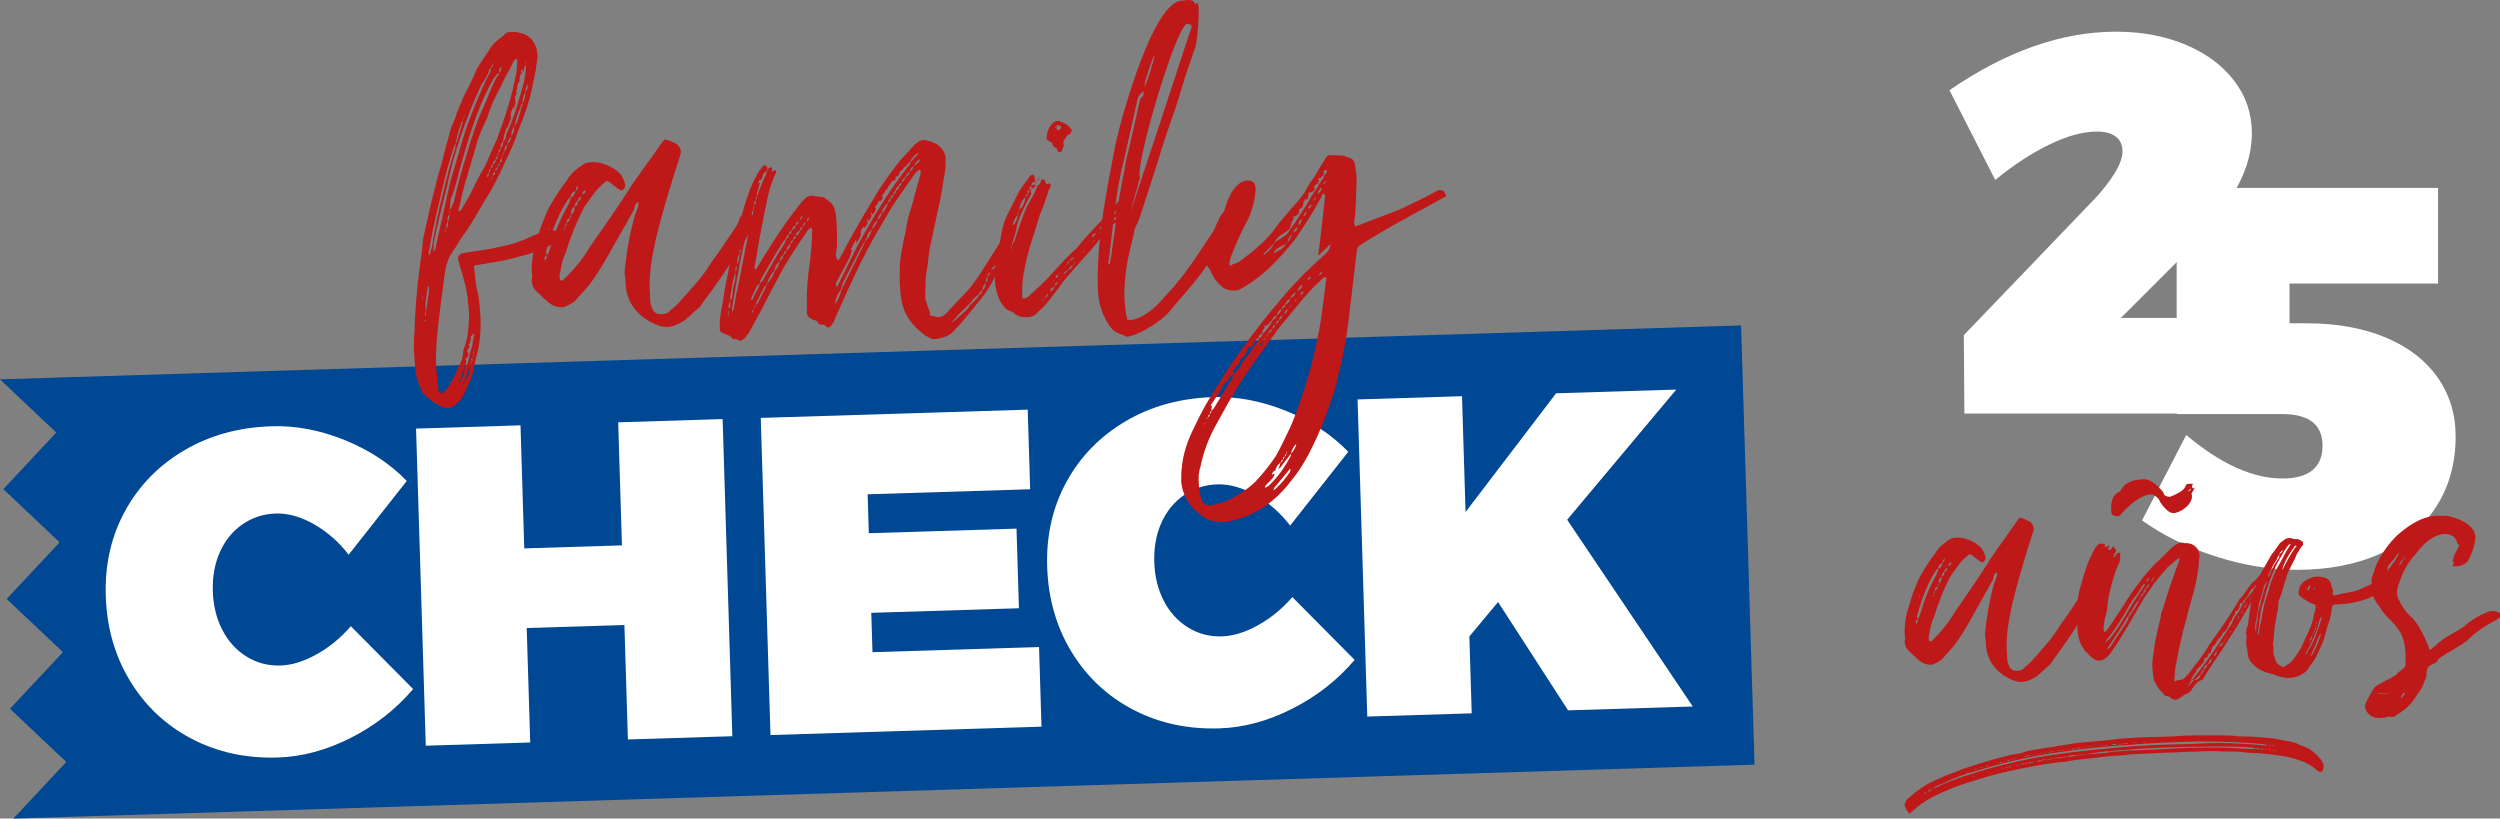 <?xml version="1.0" encoding="utf-8"?>
<!-- Generator: Adobe Illustrator 16.0.0, SVG Export Plug-In . SVG Version: 6.00 Build 0)  -->
<!DOCTYPE svg PUBLIC "-//W3C//DTD SVG 1.1//EN" "http://www.w3.org/Graphics/SVG/1.1/DTD/svg11.dtd">
<svg version="1.1" id="Capa_1" xmlns="http://www.w3.org/2000/svg" xmlns:xlink="http://www.w3.org/1999/xlink" x="0px" y="0px"
	 width="347.225px" height="113.69px" viewBox="0 0 347.225 113.69" enable-background="new 0 0 347.225 113.69"
	 xml:space="preserve">
<rect x="0" y="0" width="347.225" height="113.69" fill="#808080" stroke="none"/>
<g>
	<g>
		<path fill="#FFFFFF" d="M313.502,44.156v13.279h-40.67l-0.075-10.891l18.116-18.871c1.135-1.195,2.072-2.388,2.81-3.58
			c0.741-1.194,1.11-2.214,1.11-3.059c0-0.896-0.309-1.578-0.924-2.054c-0.619-0.471-1.491-0.707-2.625-0.707
			c-1.922,0-4.117,0.597-6.58,1.79c-2.467,1.194-4.982,2.835-7.545,4.924l-6.357-12.459C278.646,7.11,286.363,4.4,293.906,4.4
			c3.549,0,6.754,0.596,9.612,1.79c2.858,1.193,5.114,2.861,6.765,4.997c1.652,2.139,2.479,4.577,2.479,7.312
			c0,2.834-0.887,5.681-2.662,8.541c-1.773,2.859-4.289,5.903-7.541,9.138l-7.988,7.979H313.502z"/>
		<path fill="#FFFFFF" d="M331.265,46.843c3.13,1.293,5.546,3.132,7.247,5.52c1.702,2.385,2.551,5.146,2.551,8.279
			c0,3.68-0.899,6.926-2.699,9.733c-1.799,2.811-4.362,4.974-7.69,6.489c-3.327,1.52-7.208,2.277-11.646,2.277
			c-3.649,0-7.42-0.623-11.314-1.865c-3.895-1.243-7.295-2.911-10.204-4.999l6.138-11.861c4.781,4.029,9.243,6.044,13.385,6.044
			c1.822,0,3.203-0.386,4.141-1.155c0.936-0.771,1.404-1.902,1.404-3.396c0-2.934-1.873-4.401-5.62-4.401h-14.64V26.105h36.306
			v13.278h-20.63v5.52h2.367C324.5,44.903,328.135,45.55,331.265,46.843"/>
		<path fill="#bf1818" d="M290.35,81.346v0.142c0-0.07,0.07-0.07,0.07-0.142H290.35z M290,82.473c0,0.07-0.068,0.142-0.14,0.142
			c0.071,0,0.071,0,0.14-0.071V82.473z M289.582,82.895c0.14-0.069,0.209-0.069,0.209-0.141c-0.069,0-0.14,0.071-0.14,0.071
			L289.582,82.895z M288.814,84.374c-0.139,0.069-0.139,0.14-0.21,0.211c0.071-0.071,0.14-0.071,0.14-0.142L288.814,84.374z
			 M287.488,86.272c-0.07,0.072-0.14,0.213-0.14,0.282L287.488,86.272z M271.02,78.108c-0.279,0.069-0.419,0.211-0.419,0.492
			C270.811,78.53,271.02,78.39,271.02,78.108 M270.113,77.545c-0.141,0.07-0.281,0.282-0.281,0.493v0.14
			C269.973,78.038,270.113,77.896,270.113,77.545 M269.692,80.079c0.28-0.141,0.351-0.211,0.351-0.423v-0.211
			c0.279-0.07,0.418-0.281,0.418-0.562c-0.278,0.07-0.348,0.281-0.418,0.492C269.832,79.516,269.692,79.797,269.692,80.079
			 M269.692,80.079c-0.278,0.141-0.417,0.423-0.417,0.774v0.211C269.554,80.854,269.692,80.572,269.692,80.079 M269.275,81.064
			c-0.14,0.07-0.14,0.212-0.14,0.423C269.275,81.417,269.275,81.205,269.275,81.064 M269.136,81.487
			c-0.351,0.07-0.419,0.281-0.419,0.562C268.996,81.909,269.065,81.769,269.136,81.487 M268.717,82.261V82.05
			c-0.139,0.142-0.139,0.282-0.139,0.423C268.717,82.402,268.717,82.332,268.717,82.261 M268.578,82.473
			c-0.071,0.142-0.141,0.281-0.141,0.422C268.578,82.825,268.578,82.684,268.578,82.473 M268.088,83.458
			c0.07,0,0.07-0.141,0.141-0.211L268.088,83.458z M266.623,82.895c0-0.069,0.069-0.141,0.069-0.211
			c-0.069,0-0.139,0.07-0.139,0.142L266.623,82.895z M266.344,83.951c0,0.069-0.069,0.069-0.069,0.141
			C266.274,84.092,266.344,84.021,266.344,83.951 M269.205,78.953l-0.279,0.211c-1.116,1.689-1.954,3.801-2.512,5.843
			c-0.07,0.211-0.14,0.422-0.14,0.633c0,0.142,0,0.212,0.069,0.353c-0.209,0.07-0.279,0.28-0.279,0.423c0,0.07,0.07,0.14,0.07,0.211
			c0,0.07-0.07,0.07-0.07,0.141c-0.07,0,0,0.07,0,0.07c0-0.07,0.07-0.141,0.07-0.211c0.209-0.141,0.209-0.422,0.209-0.704
			c0.21-0.07,0.21-0.282,0.349-0.633c0.558-1.902,1.257-3.731,2.233-5.421c0.14-0.212,0.21-0.634,0.35-0.915
			c0.278-0.07,0.417-0.423,0.557-0.775C269.414,78.319,269.205,78.53,269.205,78.953 M290.838,81.064
			c0.209,0,0.279,0.281,0.488,0.353c0.07,0,0.07,0.141,0.07,0.21c-0.14,0.423-0.21,0.846-0.419,1.198
			c-1.396,2.322-2.721,4.505-4.256,6.687c-0.56,0.845-1.326,1.76-1.954,2.745l-1.885,1.69c-0.838,0.492-1.467,0.774-2.163,0.774
			c-0.488,0-0.978-0.141-1.536-0.423c-1.046-0.493-2.023-1.267-2.65-2.323c-0.42-0.704-0.629-1.478-0.699-2.253
			c0-0.352-0.069-0.773-0.069-1.126c-0.07-0.211-0.07-0.423-0.07-0.563c0.21-2.322,0.628-4.716,1.257-6.969
			c0.14-0.422,0.418-0.915,0.418-1.408v-0.141c-0.487,0.141-0.418,0.563-0.558,0.986l-2.651,4.716
			c-0.769,1.408-1.535,2.745-2.442,4.013c-0.489,0.704-1.117,1.338-1.745,2.041c-0.35,0.492-0.977,0.774-1.466,0.985
			c-0.14,0.071-0.278,0.071-0.419,0.071c-0.209,0-0.488-0.071-0.766-0.142c-0.769-0.281-1.328-0.984-2.025-1.618
			c-0.488-0.353-0.768-0.985-0.768-1.549c0-0.142,0.069-0.212,0.069-0.353c0-0.281-0.069-0.634-0.069-0.915
			c0-1.407,0.279-2.675,0.698-3.872c0.278-1.126,0.767-2.253,1.187-3.308c0.697-1.338,1.465-2.534,2.371-3.731
			c0.141-0.211,0.211-0.422,0.351-0.493c0.487-0.704,1.047-0.984,1.604-1.408c0.209-0.141,0.35-0.211,0.559-0.211
			c0.139,0,0.349-0.069,0.558-0.069c1.047,0,2.373,0.493,3.28,1.407c0.279,0.281,0.419,0.704,0.558,1.057
			c0,0.07,0.07,0.211,0.07,0.351c0,0.212-0.07,0.354-0.209,0.493c-0.07,0.071-0.14,0.142-0.21,0.142s-0.209-0.07-0.348-0.142
			l-1.117-0.844c-0.141-0.142-0.209-0.142-0.28-0.142c-0.069,0-0.138,0-0.209,0.07l-0.837,0.775
			c-0.628,0.703-1.117,1.478-1.676,2.252c-0.977,1.83-1.674,3.73-2.301,5.702c-0.35,0.704-0.49,1.549-0.629,2.252
			c-0.07,0.212-0.07,0.563-0.07,0.774c0,0.07,0.07,0.212,0.14,0.281h0.069c0.07,0,0.141,0,0.209-0.069
			c1.188-1.127,2.304-2.465,3.211-4.013c1.466-2.112,2.931-4.224,4.326-6.406c0.838-1.407,2.024-2.957,3-4.364l1.328-1.9
			c0.209-0.282,0.278-0.423,0.418-0.423c0.069,0,0.279,0.07,0.488,0.141c0.279,0.141,0.698,0.282,0.907,0.422
			c0.278,0.282,0.487,0.564,0.487,0.916c0,0.141-0.068,0.281-0.068,0.422l-0.768,2.394c-0.768,2.535-1.536,5.139-2.164,7.744
			c-0.209,1.126-0.488,2.253-0.629,3.52c-0.068,0.774-0.139,1.479-0.139,2.252c0,0.563,0.07,1.057,0.07,1.619
			c0,0.563,0.141,0.915,0.35,1.338c0.209,0.353,0.557,0.493,0.906,0.493h0.21c0.209-0.071,0.488-0.071,0.697-0.212
			c0.487-0.492,1.047-0.844,1.466-1.408c1.256-1.407,2.652-2.886,3.698-4.646c1.048-1.407,1.954-2.815,2.931-4.293
			c0.279-0.354,0.419-0.846,0.559-1.269l0.488-0.422c0.069-0.07,0.141-0.07,0.209-0.07c0.07,0,0.141,0,0.211,0.07
			c0.139,0.07,0.068,0.141,0.139,0.211C290.699,81.064,290.768,81.064,290.838,81.064"/>
		<path fill="#bf1818" d="M314.635,80.431c0,0.07-0.069,0.07-0.139,0.142C314.565,80.501,314.635,80.501,314.635,80.431
			 M314.217,80.29l0.209-0.281h-0.07C314.287,80.079,314.217,80.22,314.217,80.29 M314.287,80.712
			c-0.07,0.071-0.209,0.212-0.209,0.282L314.287,80.712z M313.938,80.572c0.069-0.071,0.14-0.071,0.14-0.142
			C314.078,80.501,314.008,80.501,313.938,80.572 M313.588,81.065c0.141-0.071,0.211-0.282,0.351-0.493
			C313.658,80.783,313.658,80.854,313.588,81.065 M313.52,81.839c-0.209,0.142-0.209,0.211-0.28,0.353
			C313.379,82.05,313.52,81.909,313.52,81.839 M313.239,82.191c-0.139,0-0.209,0.211-0.209,0.423
			C313.17,82.542,313.239,82.473,313.239,82.191 M312.961,82.614l-0.209,0.281C312.892,82.825,312.961,82.754,312.961,82.614
			 M312.682,82.965c-0.141,0-0.209,0.142-0.35,0.353L312.682,82.965z M312.123,83.669c-0.139,0.071-0.139,0.142-0.139,0.282
			C312.054,83.88,312.123,83.811,312.123,83.669 M311.984,83.951c-0.14,0.07-0.279,0.211-0.279,0.492
			C311.845,84.373,311.984,84.162,311.984,83.951 M311.565,84.726c-0.14,0-0.14,0.141-0.14,0.211
			C311.494,84.937,311.565,84.795,311.565,84.726 M311.494,85.007c-0.139,0-0.207,0.07-0.207,0.211
			C311.426,85.147,311.494,85.147,311.494,85.007 M311.006,85.499c-0.139,0.141-0.209,0.212-0.209,0.423
			C310.938,85.852,311.006,85.711,311.006,85.499 M310.797,85.922h-0.069v0.07C310.728,85.992,310.797,85.992,310.797,85.922
			 M310.379,86.555c-0.069,0.071-0.141,0.212-0.141,0.353C310.31,86.767,310.379,86.626,310.379,86.555 M310.238,86.907
			c-0.139,0.07-0.139,0.211-0.139,0.282C310.17,87.118,310.238,87.048,310.238,86.907 M309.891,87.541
			c-0.141,0.07-0.21,0.211-0.279,0.353C309.75,87.894,309.891,87.683,309.891,87.541 M309.611,87.894c-0.07,0-0.14,0.069-0.14,0.069
			C309.541,87.963,309.541,87.963,309.611,87.894 M309.472,88.104c-0.069,0.069-0.069,0.141-0.069,0.211
			C309.472,88.245,309.472,88.245,309.472,88.104 M309.402,88.315c-0.14,0.07-0.279,0.211-0.279,0.352L309.402,88.315z
			 M309.123,88.667c-0.07,0.071-0.14,0.142-0.14,0.282C309.123,88.878,309.123,88.809,309.123,88.667 M308.983,89.02
			c-0.071,0-0.14,0.141-0.14,0.211C308.912,89.23,308.983,89.089,308.983,89.02 M308.844,89.23c-0.35,0.141-0.489,0.281-0.629,0.562
			C308.494,89.793,308.635,89.582,308.844,89.23 M308.215,89.793c-0.069,0.071-0.209,0.211-0.209,0.353
			C308.076,90.004,308.215,89.935,308.215,89.793 M308.006,90.286v-0.141c-0.069,0.07-0.069,0.141-0.069,0.281
			C308.006,90.357,308.006,90.357,308.006,90.286 M307.937,90.427c-0.279,0.211-0.351,0.424-0.488,0.775
			C307.727,91.061,307.867,90.779,307.937,90.427 M307.379,91.202c-0.07,0-0.07,0.14-0.141,0.211
			C307.309,91.413,307.379,91.272,307.379,91.202 M307.168,91.483c-0.278,0.141-0.349,0.422-0.488,0.773
			C307.029,92.117,307.168,91.835,307.168,91.483 M304.795,93.524c0-0.07-0.068-0.07-0.068-0.07L304.795,93.524z M304.168,94.439
			c0.279,0,0.488-0.141,0.697-0.492c0.907-1.127,1.745-2.323,2.652-3.59l2.441-3.731c0.211-0.493,0.42-1.056,0.769-1.338
			c0.278-0.422,0.56-0.915,0.767-1.408c0.211-0.211,0.42-0.562,0.629-0.915c0.488-0.423,0.769-0.844,0.978-1.267
			c0.139-0.071,0.21-0.211,0.21-0.422c-0.141,0.069-0.21,0.211-0.28,0.351c-0.069,0.142-0.139,0.142-0.349,0.212l-0.418,0.775
			c0,0.069-0.141,0.211-0.141,0.281c-0.069,0-0.139,0-0.139,0.069l-0.279,0.422h-0.07c-0.069,0.071-0.141,0.142-0.141,0.213
			c0,0.069,0,0.141-0.068,0.211h-0.139l-0.07-0.07l-0.07,0.07h-0.07c0.07,0.069,0.07,0.141,0.07,0.141
			c-0.07,0.07-0.07,0.281-0.141,0.352h0.07l-0.209,0.353c-0.07,0.07-0.14,0.211-0.21,0.211c0,0-0.069,0-0.139-0.071
			c-0.07,0.071-0.07,0.142-0.07,0.212v0.141l-0.069,0.141h0.069c-0.21,0.211-0.278,0.282-0.278,0.352
			c-0.07,0.071-0.14,0.212-0.14,0.282c0,0.142-0.071,0.211-0.21,0.423v-0.071l-0.07,0.071c-0.069,0.069-0.139,0.21-0.139,0.281
			c0,0-0.07,0-0.07,0.07c0,0,0.07,0,0.07,0.07l-0.209,0.281c0,0.07,0,0.281-0.14,0.353c-0.14,0.141-0.14,0.211-0.21,0.352
			l-0.069-0.069c0,0-0.071,0-0.071,0.069c0,0.071-0.139,0.142-0.209,0.142l-0.068,0.069v0.142c0,0.141-0.07,0.211-0.141,0.211
			l-0.209,0.352l-0.14-0.141v0.07c0,0.142-0.069,0.212-0.14,0.281c0,0.142-0.069,0.211-0.209,0.353c-0.07,0.07-0.07,0.07-0.07,0.141
			c0,0.071-0.141,0.211-0.209,0.282h-0.069l-0.21,0.281c-0.07,0.142-0.07,0.352-0.14,0.423l-0.069,0.069l0.069,0.07
			c-0.069,0.141-0.069,0.211-0.209,0.282c0-0.071-0.07-0.071-0.07-0.071s-0.069,0-0.069,0.071c-0.07,0.071-0.14,0.141-0.14,0.281
			h0.14c-0.14,0.142-0.279,0.281-0.488,0.353v-0.071l-0.07,0.071c0,0.14-0.068,0.281-0.068,0.351c0,0.071-0.072,0.071-0.072,0.071
			l0.072,0.07c-0.072,0.141-0.211,0.212-0.281,0.282c-0.139,0.211-0.209,0.422-0.418,0.422c0,0.141-0.139,0.282-0.348,0.352
			c0,0.212-0.072,0.423-0.281,0.563c-0.068,0.141-0.139,0.281-0.278,0.423C304.447,94.229,304.308,94.439,304.168,94.439
			 M304.308,67.886c-0.209,0.07-0.349,0.211-0.349,0.352h0.069C304.028,68.167,304.308,68.026,304.308,67.886 M306.68,92.257
			c-0.418,0.142-0.557,0.353-0.629,0.704c-0.209,0.142-0.348,0.423-0.418,0.704c-0.348,0.211-0.629,0.774-1.047,0.774
			c-0.209,0-0.349,0.212-0.418,0.423l-0.279,0.422h0.07l0.768-0.845c0.418,0,0.768-0.141,0.906-0.704
			c0.279-0.141,0.35-0.492,0.49-0.774C306.401,92.82,306.471,92.539,306.68,92.257 M299.004,79.586l0.14-0.141
			c0.069,0,0.069-0.07,0.069-0.07l0.069-0.07h-0.069c0,0.07-0.069,0.141-0.14,0.141C299.073,79.517,299.073,79.517,299.004,79.586
			 M299.213,80.149c-0.278,0.212-0.418,0.423-0.418,0.634C298.935,80.572,299.144,80.431,299.213,80.149 M298.097,80.783
			c0.21-0.071,0.349-0.282,0.489-0.563C298.307,80.361,298.097,80.572,298.097,80.783 M298.516,81.135
			c-0.279,0.07-0.35,0.281-0.489,0.634c-0.139,0.141-0.349,0.353-0.349,0.634c-0.209,0.07-0.278,0.281-0.418,0.493
			c-0.07,0.069-0.211,0.28-0.211,0.491c0.141-0.141,0.211-0.28,0.279-0.491c0.141-0.07,0.35-0.212,0.35-0.423
			c0.21-0.142,0.349-0.423,0.419-0.704C298.307,81.559,298.516,81.346,298.516,81.135 M297.817,66.548
			c0.698,0,1.604,0.563,2.652,1.83c0,0.564,0.767,0.634,0.907,0.634c0,0,0.069,0,0,0c3.35-1.337,1.326-1.829,3.07-1.829
			c0.069,0,0.139,0.069,0.139,0.069c-0.139,0.142-0.139,0.282-0.139,0.282c0,0.141,0.139,0.352,0.139,0.281
			c0.141,0,0.209,0,0.209-0.141v0.07c0,0.281-0.418,0.633-0.418,0.915c0.07,0.07,0.07,0.211,0.07,0.282
			c0,1.196-1.676,2.322-2.583,2.322c-0.487,0-1.116-0.423-1.884-1.618c-0.07-0.422-0.837-0.986-1.186-0.986
			c-1.256,0-3.002,1.337-4.328,2.886c-0.139,0.142-0.278,0.142-0.418,0.142c-0.768,0-0.838-0.423-0.838-0.775v-0.281
			c0-2.041,1.047-2.253,1.256-2.394c0.769-1.548,2.305-1.548,2.514-1.618h0.279C297.469,66.619,297.539,66.548,297.817,66.548
			 M297.049,83.387c-0.418,0.354-0.768,0.986-1.047,1.62c-0.209,0.141-0.348,0.281-0.348,0.492l-0.14,0.141
			c-0.767,1.408-1.813,2.887-2.651,4.153l-0.279,0.353c0.488-0.142,0.627-0.423,0.838-0.774c0.488-0.845,1.326-1.9,1.884-2.886
			c0.209-0.212,0.278-0.634,0.419-0.915c0.139-0.142,0.277-0.282,0.349-0.423c0.279-0.492,0.628-0.915,0.837-1.337
			C296.98,83.669,297.049,83.528,297.049,83.387 M292.373,89.23l0.211-0.142c0.209-0.211,0.488-0.422,0.627-0.633
			c0.978-1.196,1.746-2.534,2.443-3.73c0.698-1.197,1.465-2.253,2.163-3.38l0.14-0.28c-0.279,0.069-0.418,0.28-0.558,0.562
			c-0.28,0.494-0.628,0.987-1.047,1.479l-0.279,0.422c-0.071,0.071-0.071,0.212-0.14,0.212c-0.838,1.478-1.676,2.956-2.652,4.223
			c-0.349,0.493-0.628,0.704-0.768,1.057L292.373,89.23z M292.373,89.442v-0.142c0,0.07-0.068,0.142-0.068,0.142H292.373z
			 M315.334,80.079l-0.07,0.07c0,0.281-0.07,0.352-0.209,0.493c-0.559,0.492-1.047,1.056-1.535,1.83
			c-0.489,0.634-0.979,1.196-1.326,1.971c-0.768,1.268-1.466,2.604-2.443,4.013c-1.256,2.112-2.721,4.013-3.838,5.983
			c-0.627,0-1.256,0.916-1.744,1.689c-0.627,0.282-1.047,0.493-1.326,0.775c-0.209,0.14-0.488,0.281-0.697,0.281
			c-0.28,0-0.559-0.142-0.838-0.423c-0.559-0.141-0.418,0-0.768-0.281c-0.069-0.211-0.35-0.422-0.559-0.634
			c-0.348-0.423-0.698-1.057-0.837-1.479c-0.14-0.774-0.209-1.478-0.209-2.252c0.069-1.057,0.278-2.041,0.419-3.168l0.768-3.379
			c0-0.493,0.278-0.845,0.349-1.268l0.278-0.845c0.279-1.056,0.698-2.112,1.047-3.168l0.908-2.534v-0.211h-0.141
			c-0.068,0.141-0.139,0.141-0.209,0.141c-0.419,0.352-0.768,0.704-1.256,1.057c-0.559,0.703-1.188,1.337-1.815,2.182
			c-0.628,0.915-1.256,1.69-1.813,2.676c-1.256,2.182-2.651,4.716-4.188,6.897c-0.209,0.354-0.488,0.634-0.768,0.845
			c-0.279,0.282-0.629,0.422-0.907,0.422c-0.209,0-0.419,0-0.628-0.14c-0.35-0.211-0.697-0.422-0.977-0.845
			c-0.209-0.211-0.418-0.282-0.559-0.563c-0.21-0.423-0.488-0.773-0.628-1.267c-0.21-0.634-0.278-1.267-0.278-1.901
			c0-0.352,0.068-0.634,0.068-0.984c0-0.353,0.07-0.705,0.07-1.057c0-0.212-0.07-0.423-0.07-0.563s-0.068-0.281-0.068-0.492
			c0-1.409,0.696-3.45,1.186-4.998c0.209-0.634,0.488-1.338,0.837-1.972c0.069-0.211,0.14-0.422,0.28-0.563l0.279-0.493
			c0.278-0.351,0.487-0.422,0.697-0.422c0.141,0,0.209,0,0.35,0.071c0.139,0,0.207,0.07,0.207,0.14c0,0.071,0,0.142-0.068,0.211
			c0,0.071,0.068,0.071,0.068,0.071v0.141c0-0.07,0-0.07,0.071-0.141c0.069,0,0.279-0.141,0.419-0.211h0.139v0.07
			c-0.069,0.069-0.209,0.281-0.209,0.423c0,0.069,0.07,0.069,0.14,0.14l0.349-0.211c0.07-0.141,0.07-0.211,0.141-0.211l0.139-0.141
			l0.07,0.069v0.282h0.14c0.069,0,0.14,0.071,0.14,0.141c0,0.07-0.07,0.212-0.07,0.282c-0.139,0.211-0.209,0.422-0.279,0.633
			c0,0.071,0,0.071,0.07,0.142h0.07c0.069-0.211,0.209-0.423,0.348-0.563c0.07-0.07,0.209-0.07,0.209-0.07
			c0.209,0,0.209,0.07,0.209,0.211v0.704c0,0.142-0.068,0.281-0.139,0.492c-0.627,1.339-1.047,2.816-1.326,4.153
			c-0.209,0.705-0.278,1.479-0.349,2.395c-0.14,0.633-0.349,1.196-0.419,1.9c-0.068,0.281-0.068,0.492-0.068,0.774
			c0,0.141,0,0.282,0.068,0.352c0.139,0,0.21-0.069,0.35-0.141c0.069-0.211,0.209-0.282,0.279-0.422
			c0.629-0.845,1.256-1.901,1.885-2.816c0.697-1.127,1.325-2.112,2.092-3.097c0.908-1.197,1.814-2.394,2.931-3.38l1.885-1.83
			c0.209-0.211,0.489-0.353,0.698-0.492c0.209-0.141,0.418-0.211,0.628-0.211c0.14,0,0.28,0,0.349,0.07h0.279
			c0.489,0,0.977,0.141,1.395,0.562c0.281,0.282,0.49,0.704,0.49,1.267c-0.07,0.493-0.14,0.986-0.14,1.55
			c-0.21,1.478-0.489,2.886-0.907,4.224c-0.279,1.056-0.559,1.9-0.769,2.886c-0.208,0.845-0.558,1.901-0.697,2.745
			c-0.278,1.056-0.487,2.112-0.698,3.309c-0.209,0.704-0.209,1.479-0.279,2.323v0.281c0,0,0,0.071,0.07,0.071
			c0,0,0.07-0.071,0.141-0.071c0.279-0.141,0.418-0.141,0.557-0.141c0.559,0,0.838-0.563,1.188-0.845
			c0.977-1.338,2.092-2.604,2.86-4.013c1.535-2.111,3.001-4.224,4.257-6.406c0.698-0.634,1.117-1.549,1.744-2.252
			c0.559-0.352,0.908-0.915,1.327-1.407c0.069-0.071,0.208-0.142,0.278-0.142s0.07,0.07,0.14,0.07
			c0.14,0.141,0.209,0.282,0.349,0.282h0.07v0.352h0.07c0.07,0,0.07,0,0.139-0.07h0.07L315.334,80.079z"/>
		<path fill="#bf1818" d="M321.824,86.345h-0.07c0,0.21-0.07,0.281-0.07,0.422c0.07-0.141,0.141-0.212,0.141-0.352V86.345z
			 M321.684,86.767c-0.068,0.07-0.068,0.142-0.068,0.211v0.211c0-0.07,0.068-0.07,0.068-0.14V86.767z M321.615,87.188
			c-0.07,0.071-0.141,0.142-0.141,0.212v0.211c0-0.07,0.07-0.07,0.141-0.141V87.188z M321.404,81.909
			c0.07,0,0.141-0.141,0.141-0.211h-0.07c-0.07,0.07-0.139,0.07-0.139,0.141L321.404,81.909z M321.336,87.893
			c-0.071,0.071-0.071,0.071-0.071,0.141c0.21-0.141,0.21-0.281,0.21-0.422C321.336,87.682,321.336,87.822,321.336,87.893
			 M321.125,88.315c0.14-0.07,0.14-0.211,0.14-0.282C321.125,88.104,321.195,88.245,321.125,88.315 M320.986,91.132
			c0.139-0.141,0.139-0.212,0.278-0.423c0.419-0.774,0.769-1.619,1.047-2.464v-0.212h-0.069l-0.418,0.915
			c-0.209,0.635-0.56,1.338-0.908,2.184C320.986,91.132,320.986,91.202,320.986,91.132 M320.777,89.02
			c0.278-0.141,0.348-0.423,0.348-0.704C320.916,88.597,320.777,88.808,320.777,89.02 M320.777,89.09c-0.07,0-0.07,0.141-0.07,0.211
			C320.777,89.23,320.777,89.23,320.777,89.09 M320.916,81.346h-0.209l-0.279,0.563c0,0.07,0.07,0.07,0.07,0.07h0.139
			L320.916,81.346z M320.148,90.991c0.279-0.212,0.35-0.354,0.42-0.635c0.906-1.267,1.324-2.815,1.813-4.223
			c0.069-0.142,0.069-0.212,0.069-0.354v-0.069l-0.14,0.069c-0.209,0.424-0.348,0.986-0.419,1.408
			c-0.418,1.057-0.837,2.183-1.465,3.168L320.148,90.991z M320.148,81.839h0.141c0-0.07,0-0.07-0.141-0.07V81.839z M318.753,75.785
			c-0.07,0.141-0.14,0.281-0.278,0.422c-0.629,0.846-1.118,1.761-1.466,2.746v0.069c0,0.071,0,0.071,0.069,0.071v-0.071
			c0.559-1.126,1.047-2.041,1.744-3.026c0.141-0.07,0.141-0.07,0.141-0.141L318.753,75.785z M316.59,76.981
			c0.14-0.141,0.488-0.352,0.488-0.562C316.8,76.559,316.59,76.771,316.59,76.981 M317.916,75.644
			c-0.35,0.353-0.698,0.915-0.907,1.338c-1.117,1.761-1.815,3.661-2.373,5.562c-0.069,0.562-0.279,1.127-0.488,1.689
			c-0.209,0.774-0.209,1.407-0.349,1.972c-0.07,0.633-0.07,1.056-0.21,1.618v0.282l0.069,0.07v-0.07
			c0.141-0.353,0.209-0.845,0.209-1.196c0.209-0.635,0.28-1.128,0.35-1.69c0.21-1.126,0.488-2.182,0.906-3.309
			c0.211-1.056,0.769-2.253,1.258-3.237c0.628-0.986,0.976-1.901,1.604-2.816c0.071-0.07,0.141-0.212,0.141-0.28
			c0,0-0.069,0-0.069-0.072L317.916,75.644z M316.24,77.686c-1.256,1.83-1.813,3.731-2.302,5.632c-0.21,0.422-0.21,0.774-0.28,1.268
			c-0.139,0.492-0.209,1.055-0.278,1.549c-0.07,0.211-0.14,0.492-0.14,0.633v0.915l0.14-0.281v-0.634
			c0.14-0.422,0.14-0.704,0.209-0.986v-0.562c0.21-0.633,0.35-1.408,0.559-2.112c0.209-0.984,0.558-1.9,0.976-2.886
			c0.211-0.845,0.769-1.901,1.397-2.746c0-0.14,0.069-0.281,0.069-0.421v-0.071c0,0.071-0.069,0.071-0.069,0.142
			C316.381,77.334,316.24,77.474,316.24,77.686 M317.637,94.158c-0.559-0.07-1.256-0.212-1.885-0.492l-0.768-0.212
			c-0.628-0.211-1.186-0.423-1.675-0.845c-0.628-0.492-1.047-1.056-1.116-1.689c0-0.493-0.14-0.774-0.14-1.056
			c-0.069-0.07-0.069-0.07-0.069-0.142V89.02c0-0.212,0-0.423,0.069-0.704c-0.069-0.141-0.14-0.282-0.14-0.352
			c0-0.071,0.07-0.142,0.07-0.212c0-0.141,0.069-0.422,0.069-0.634c0.14-0.069,0.14-0.141,0.14-0.21l0.209-1.479
			c0-0.281,0.07-0.493,0.139-0.774c0-0.352,0.072-0.634,0.072-0.845c0.209-0.773,0.487-1.619,0.767-2.252
			c0.14-0.563,0.419-0.986,0.487-1.549c0.141-0.141,0.141-0.282,0.209-0.493c0,0,0-0.07,0.071-0.141
			c0.488-0.774,0.907-1.619,1.326-2.322c0.418-0.494,0.837-1.127,1.187-1.62l0.558-0.422c0.21-0.211,0.489-0.282,0.838-0.282
			c0.209,0,0.419,0.071,0.558,0.142h0.35c0.209,0,0.348,0.07,0.628,0.211c0,0,0.069,0.07,0.21,0.141
			c0.068,0.071,0.068,0.211,0.068,0.354v0.14c-0.418,0.352-0.559,0.844-0.838,1.197c-0.349,0.915-0.906,1.83-1.256,2.604
			c-0.209,0.423-0.279,1.056-0.488,1.479c-0.209,0.845-0.487,1.76-0.838,2.534c0,0.353-0.068,0.704-0.068,1.196
			c-0.21,0.634-0.21,1.268-0.419,1.971l-0.21,2.395c-0.069,0.141-0.069,0.211-0.069,0.352c0,0.142,0,0.212,0.069,0.353v0.492
			c0,0.352,0,0.705,0.21,1.057c0,0.281,0.209,0.562,0.278,0.774l0.28,0.211c0.209,0.141,0.418,0.281,0.558,0.281
			s0.278,0,0.488-0.212c0.209-0.14,0.489-0.28,0.698-0.492c0.698-0.845,1.326-1.829,1.745-2.815l0.768-1.689
			c0.209-0.492,0.487-1.196,0.559-1.831c0.068-0.352,0.209-0.634,0.279-1.056v-0.352c0-0.142-0.07-0.211-0.351-0.281
			c-0.487-0.142-0.907-0.494-1.326-0.704l-0.348-0.282c-0.209-0.069-0.349-0.352-0.349-0.562c0-0.07,0-0.211,0.068-0.282v-0.211
			c0.141-0.774,0.838-1.268,1.745-1.619c0.28-0.141,0.628-0.141,0.978-0.141c0.278,0,0.349,0.07,0.418,0.07
			c0.279,0,0.42,0.07,0.629,0.141c0.488,0.281,0.629,0.563,0.697,0.915c0.069,0.353,0.141,0.563,0.279,0.845
			c-0.07,0.071-0.07,0.212-0.07,0.282v0.141c0,0.211,0.07,0.211,0.279,0.211c0.838-0.211,1.605-0.352,2.443-0.493
			c0.628-0.141,1.186-0.352,1.675-0.633c0.558-0.212,0.907-0.422,1.325-0.634l0.559-0.422c0.069-0.142,0.21-0.212,0.419-0.212h0.209
			c0,0.07,0,0.07,0.07,0.07h0.14c0,0.142,0.069,0.142,0.069,0.142c0.069,0,0.069-0.142,0.139-0.142h0.14
			c0.069,0,0.141,0.142,0.141,0.211v0.142c0,0,0,0.07,0.139,0.07l0.07-0.07c0.07-0.07,0.139-0.07,0.21-0.07
			c0.069,0,0.14,0.07,0.14,0.141s-0.07,0.07-0.07,0.141c-0.141,0.07-0.141,0.141-0.141,0.212c-0.139,0.069-0.209,0.14-0.279,0.281
			c-0.418,0.422-0.976,0.773-1.674,1.126c-0.629,0.422-1.396,0.704-2.094,0.915c-0.906,0.212-1.744,0.423-2.582,0.423
			c-0.279,0.07-0.697,0.07-0.977,0.07c-0.35,0.069-0.418,0.069-0.418,0.423c-0.209,0.844-0.209,1.618-0.629,2.463
			c-0.209,0.915-0.418,1.76-0.768,2.604c-0.419,0.845-0.697,1.69-1.257,2.464c-0.209,0.353-0.558,0.704-0.767,1.126
			c-0.56,0.635-1.606,1.127-2.652,1.127H317.637z"/>
		<path fill="#bf1818" d="M333.827,77.615h0.07c0,0,0.069,0,0.069-0.07s-0.069-0.142-0.069-0.211
			C333.827,77.334,333.827,77.403,333.827,77.615 M334.037,96.41c0,0-0.07-0.14-0.21-0.211c0,0-0.069,0.071-0.069,0.142
			c-0.211,0.281-0.279,0.352-0.279,0.562l-0.141,0.071h0.07c0,0,0.07,0,0.139-0.071c0.071,0,0.141-0.211,0.211-0.211
			C333.758,96.622,333.758,96.622,334.037,96.41 M333.338,78.46c0.07-0.07,0.42-0.563,0.489-0.845
			c-0.419,0.281-0.419,0.563-0.628,0.774C333.268,78.46,333.338,78.46,333.338,78.46 M332.85,77.122
			c-0.278,0.563-0.838,0.985-1.186,1.55l-0.07,0.634c0.627-0.987,1.326-1.62,1.605-2.535
			C333.059,76.841,332.99,76.981,332.85,77.122 M331.245,78.46c-0.071,0-0.071,0.07-0.071,0.07L331.245,78.46z M330.758,96.341
			c0.416,0,1.045,0,1.186-0.142c-0.141,0.071-0.629,0.071-0.977,0.071h-0.699v0.07H330.758z M333.059,81.417
			c0,0.211-0.139,0.422-0.139,0.633v0.281c0,0.282,0.07,0.634,0.209,0.915c0.279,0.353,0.279,0.705,0.559,0.986
			c0.559,0.915,0.768,1.056,1.535,1.76c0.908,1.196,1.396,2.183,2.023,3.661c0,0.07,0.07,0.211,0.07,0.281
			c0.07,0.211,0.07,0.281,0.21,0.281c0.069,0,0.139-0.07,0.209-0.07c0.139-0.211,0.487-0.422,0.558-0.492
			c1.188-1.197,2.582-1.689,3.978-2.676c0.907-0.844,2.094-1.548,3.42-2.041c0.209-0.07,0.349-0.07,0.559-0.07
			c0.349,0,0.697,0.07,0.976,0.352c0,0.141,0.07,0.282,0.07,0.352c0,0.142-0.139,0.211-0.209,0.282
			c-0.279,0.07-0.279,0.282-0.558,0.352c-1.257,0.634-2.651,1.549-3.769,2.676c-1.465,1.196-2.722,1.548-4.188,2.746
			c-0.07,0.069,0,0,0,0.069v0.07c0,0.071-0.07,0.141-0.21,0.211c-0.418,0.353-1.046,0.353-1.187,0.845
			c-0.139,0.282-0.139,0.493-0.139,0.634l-0.07,0.563c-0.278,0.774-0.558,1.619-1.256,2.464c-0.558,0.985-1.465,2.041-2.861,2.815
			c-0.139,0.212-0.348,0.281-0.629,0.281c-0.139,0-0.277-0.069-0.418-0.069c-0.488,0.14-0.906,0.211-1.325,0.211
			c-1.116,0-1.814-0.563-2.024-1.619c0.21-0.845,0.838-1.83,1.326-2.605c0.628-0.633,2.514-1.267,3.141-1.899
			c0.348-0.493,1.047-0.634,1.187-1.198v-1.126c0-2.111-0.419-3.449-1.886-4.927c-0.836-0.845-1.115-1.057-1.813-2.183
			c-0.349-0.423-0.487-0.703-0.769-1.267c-0.139-0.423-0.209-0.846-0.209-1.338v-0.564c-0.068-0.14-0.068-0.351-0.068-0.491
			l0.209-0.704c0.209-0.492,0.279-0.915,0.488-1.408c0.768-1.619,1.814-3.027,3-4.153c1.676-1.408,3.211-2.393,5.096-2.604h1.605
			c1.395,0.212,4.047,1.196,4.047,2.956V74.8c-0.139,1.196-0.698,2.534-0.978,3.026c-0.349,0.563-1.116,0.846-1.885,0.846
			c-0.209,0-0.278-0.071-0.278-0.142s0.141-0.212,0.141-0.352c0-0.071,0-0.071-0.071-0.142c-0.069,0-0.069-0.069-0.069-0.141
			c0-0.07,0-0.141,0.069-0.211c0.071-0.774,0.419-0.915,0.838-1.971v-0.07h-0.069c-0.07,0-0.209,0-0.209-0.142
			c-0.141-0.845-0.769-1.337-1.676-1.337c-1.186,0-2.721,0.845-4.117,2.815C334.246,78.25,333.618,79.728,333.059,81.417"/>
		<path fill="#bf1818" d="M316.029,104.253l-0.068-0.071h-0.28c0.07,0.071,0.21,0.071,0.28,0.071H316.029z M315.891,103.549
			c-0.14,0-0.14-0.07-0.21-0.07c-0.069,0-0.139,0.07-0.139,0.07c0.069,0,0.139,0,0.349,0.07V103.549z M315.472,104.182
			c-0.069,0-0.209-0.069-0.209-0.069h-0.21c0.07,0.069,0.21,0.069,0.28,0.069H315.472z M315.542,103.549
			c-0.14-0.07-0.279-0.07-0.419-0.07h-0.139c0.068,0.07,0.209,0.07,0.349,0.07H315.542z M314.426,104.041
			c0.139,0.071,0.278,0.071,0.418,0.071h0.07c-0.141,0-0.279-0.071-0.35-0.071H314.426z M314.076,103.971
			c-0.069,0-0.139,0-0.209,0.07c0.14,0,0.209,0.071,0.349,0.071c0.07,0,0.14,0,0.21-0.071
			C314.286,104.041,314.216,103.971,314.076,103.971 M313.867,104.041c-0.141-0.07-0.209-0.14-0.35-0.14
			c-0.068,0-0.14,0-0.209,0.069c0.141,0.07,0.279,0.07,0.418,0.07H313.867z M303.05,102.845v0.07c0,0,0-0.07,0.07-0.07H303.05z
			 M301.934,102.915v-0.07c-0.07,0-0.07,0.07-0.139,0.07H301.934z M301.306,102.915c0,0,0.07,0.07,0.07,0H301.306z M300.678,102.915
			c-0.07,0-0.14,0.07-0.209,0.07C300.538,102.985,300.607,102.985,300.678,102.915 M300.469,102.985c-0.07,0-0.14-0.07-0.21-0.07
			c-0.069,0-0.14,0.07-0.209,0.07H300.469z M298.794,103.056c0.069,0,0.14,0,0.278-0.07
			C298.934,102.985,298.863,102.985,298.794,103.056 M297.747,103.056c0.069,0.07,0.069,0.07,0.14,0.07s0.07,0,0.139-0.07H297.747z
			 M297.747,103.056c-0.07,0-0.14,0-0.279,0.07C297.607,103.126,297.677,103.126,297.747,103.056 M296.49,103.126
			c0,0.071,0.07,0.071,0.14,0.071s0.069,0,0.14-0.071H296.49z M296.212,103.197c0.069,0,0.209,0,0.278-0.071
			C296.421,103.126,296.281,103.126,296.212,103.197 M295.234,103.197c0,0.069,0.07,0.141,0.14,0.141s0.069-0.071,0.14-0.141
			H295.234z M294.956,103.338c0.069,0,0.139,0,0.278-0.141C295.095,103.197,295.025,103.197,294.956,103.338 M294.956,103.338
			c-0.07,0-0.14-0.071-0.21-0.071s-0.139,0-0.139,0.071H294.956z M294.326,103.338c0,0.07,0.07,0.07,0.141,0.07s0.07,0,0.141-0.07
			H294.326z M293.63,103.338c-0.14,0-0.21,0.07-0.349,0.07c0.139,0.07,0.209,0.07,0.349,0.07s0.278,0,0.419-0.07
			C293.908,103.408,293.77,103.338,293.63,103.338 M293.141,103.479c0.07,0,0.07,0,0.141-0.07
			C293.211,103.408,293.211,103.479,293.141,103.479 M295.514,104.253l5.234-0.212c2.372-0.211,4.814-0.211,7.326-0.211
			c1.535,0,3.141,0.141,4.815,0.211h0.21c0.069,0,0.139,0,0.209-0.07c-0.14,0-0.349-0.141-0.559-0.141
			c-1.325-0.141-2.721-0.141-4.047-0.141h-2.094c-3.35,0-6.699,0.141-10.119,0.352l-1.325,0.141c-0.489,0-1.048,0.071-1.466,0.071
			c-0.139,0-0.279,0.07-0.418,0.07c-0.07,0-0.141,0-0.279,0.069c0.07,0,0.209,0.071,0.279,0.071c0.068,0,0.068,0,0.139-0.071
			C293.839,104.393,294.886,104.323,295.514,104.253 M292.513,103.479c0,0.07,0.07,0.07,0.14,0.07s0.069,0,0.14-0.07H292.513z
			 M292.095,103.549c0.209,0,0.278,0,0.418-0.07C292.373,103.479,292.234,103.479,292.095,103.549 M292.095,103.549
			c-0.071,0-0.14-0.07-0.14-0.07c-0.07,0-0.07,0.07-0.07,0.07H292.095z M291.676,103.619c0.07,0,0.07,0,0.209-0.07
			C291.746,103.549,291.746,103.549,291.676,103.619 M290.699,103.689c0.07,0,0.209,0,0.349-0.07
			C290.908,103.619,290.77,103.619,290.699,103.689 M290.699,103.689c-0.07,0-0.07-0.07-0.141-0.07s-0.139,0.07-0.139,0.07H290.699z
			 M290.14,103.689c0,0.07,0.07,0.07,0.14,0.07c0.07,0,0.07,0,0.141-0.07H290.14z M290.14,104.746l2.722-0.211
			c0.07,0,0.141-0.143,0.141-0.143c-0.07,0-0.141-0.069-0.21-0.069c-0.837,0.069-1.744,0.212-2.652,0.352
			c-0.139,0-0.139,0.071-0.209,0.071H290.14z M289.861,103.76c0.069,0,0.14,0,0.278-0.07
			C290.001,103.689,289.931,103.689,289.861,103.76 M289.722,104.746c-0.069,0-0.14,0-0.14,0.07c0.07,0,0.21,0,0.279-0.07H289.722z
			 M289.232,103.83c0.141,0,0.279,0,0.35-0.07C289.373,103.76,289.303,103.76,289.232,103.83 M289.582,104.816
			c-0.07,0-0.07-0.07-0.141-0.07c-0.068,0-0.139,0.07-0.209,0.07c-0.068,0-0.068-0.07-0.139-0.07s-0.14,0.07-0.14,0.07
			c0.069,0.069,0.14,0.069,0.21,0.069c0.068,0,0.068,0,0.139-0.069H289.582z M288.954,103.83c0,0.071,0,0.071,0.069,0.071
			c0,0,0.07,0,0.141-0.071H288.954z M288.675,104.886c0.07,0,0.209,0,0.279-0.069C288.884,104.816,288.745,104.816,288.675,104.886
			 M288.675,103.83c0,0.071,0.07,0.141,0.14,0.141s0.069-0.069,0.14-0.141H288.675z M288.535,104.816
			c-0.07,0-0.139,0.069-0.139,0.069c0,0.07,0.068,0.07,0.139,0.07s0.07,0,0.14-0.07
			C288.605,104.886,288.605,104.816,288.535,104.816 M288.396,103.971c0.068,0,0.209,0,0.278-0.141
			C288.605,103.83,288.465,103.83,288.396,103.971 M288.396,103.971c-0.07-0.069-0.07-0.069-0.141-0.069
			c-0.068,0-0.139,0-0.139,0.069H288.396z M287.697,104.041c0,0,0.07,0.071,0.141,0.071c0.068,0,0.139-0.071,0.279-0.142
			C287.906,103.971,287.768,103.971,287.697,104.041 M287.419,104.041c-0.07,0-0.14,0.071-0.14,0.071
			S287.349,104.112,287.419,104.041 M288.396,104.886h-0.35c-0.279,0-0.628,0.07-0.907,0.142H287c0.14,0.07,0.279,0.07,0.419,0.07
			c0.278,0,0.558-0.07,0.907-0.142L288.396,104.886z M287.279,104.112c-0.069,0-0.069-0.071-0.14-0.071
			c-0.069,0-0.069,0.071-0.14,0.071H287.279z M286.861,104.182c0,0,0.068,0,0.139-0.069
			C286.93,104.112,286.861,104.112,286.861,104.182 M286.791,105.168c0.07,0,0.139,0,0.209-0.141
			C286.93,105.027,286.861,105.027,286.791,105.168 M286.65,105.098c-0.069,0-0.139,0-0.139,0.07s0.069,0.07,0.139,0.07
			c0.07,0,0.07,0,0.141-0.07C286.721,105.098,286.721,105.098,286.65,105.098 M286.721,104.182c-0.07,0-0.14-0.069-0.14-0.069
			c-0.069,0-0.069,0.069-0.069,0.069H286.721z M286.232,104.182c-0.069,0-0.209,0-0.209,0.071c0.209,0,0.279,0,0.488-0.071H286.232z
			 M285.674,104.253c0.07,0.07,0.141,0.07,0.21,0.07s0.069,0,0.14-0.07H285.674z M285.395,105.309h0.42c0.209,0,0.418,0,0.697-0.141
			C286.093,105.168,285.744,105.168,285.395,105.309 M285.186,105.379c0.07,0,0.141,0,0.209-0.07
			C285.326,105.309,285.256,105.309,285.186,105.379 M285.115,104.323c-0.069,0-0.139,0-0.209,0.069c0.209,0,0.42,0,0.488-0.069
			H285.115z M284.906,105.309c-0.069,0-0.139,0.07-0.209,0.142c0.07,0,0.279,0,0.349-0.071
			C284.977,105.379,284.977,105.309,284.906,105.309 M284.697,104.464l0.07,0.071c0.069,0,0.069-0.071,0.139-0.143
			C284.837,104.393,284.768,104.393,284.697,104.464 M284.418,105.45c0,0.07,0.07,0.07,0.141,0.07c0.069,0,0.069,0,0.139-0.07
			H284.418z M284.559,104.464c-0.07,0-0.07,0-0.141,0.071h0.07c0,0,0.07,0,0.14-0.071H284.559z M284.209,105.521
			c0.07,0,0.07,0,0.209-0.07C284.279,105.45,284.279,105.45,284.209,105.521 M284.209,104.604c-0.07,0-0.07-0.069-0.141-0.069
			c-0.069,0-0.139,0.069-0.139,0.069H284.209z M283.859,105.45c-0.069,0-0.14,0.07-0.209,0.14c0.14,0,0.279,0,0.418-0.069
			C283.999,105.521,283.93,105.45,283.859,105.45 M283.65,104.675c0.069,0,0.209,0,0.279-0.07
			C283.859,104.604,283.72,104.604,283.65,104.675 M283.441,104.675c-0.069,0-0.279,0-0.35,0.071c0.141,0,0.35,0,0.419-0.071
			H283.441z M283.441,105.59c-0.209,0-0.42,0.071-0.559,0.211c0.209,0,0.489,0,0.768-0.211H283.441z M283.092,104.746
			c-0.07,0-0.07-0.071-0.139-0.071c-0.07,0-0.07,0.071-0.141,0.071H283.092z M282.395,104.816c0,0.069,0.069,0.069,0.139,0.069
			c0.07,0,0.07,0,0.14-0.069H282.395z M282.255,105.801c-0.069,0-0.14,0.071-0.14,0.071c0,0.07,0.07,0.07,0.14,0.07
			s0.069,0,0.14-0.07C282.324,105.872,282.324,105.801,282.255,105.801 M281.906,104.956c0.139,0,0.209,0,0.279-0.07
			C282.115,104.886,282.045,104.886,281.906,104.956 M281.627,105.942c0.068,0,0.209,0.07,0.279,0.07
			c0.139,0,0.139-0.07,0.209-0.141C281.906,105.872,281.766,105.872,281.627,105.942 M281.695,104.886
			c-0.068,0-0.139,0.07-0.209,0.142c0.141,0,0.35,0,0.42-0.071C281.836,104.956,281.766,104.886,281.695,104.886 M281.208,106.083
			c0.21,0,0.349,0,0.419-0.141C281.486,105.942,281.277,105.942,281.208,106.083 M281.208,105.027c0,0.07,0.069,0.141,0.139,0.141
			c0.071,0,0.071-0.07,0.14-0.141H281.208z M280.789,105.238c0.07,0,0.14,0,0.21-0.07
			C280.929,105.168,280.859,105.168,280.789,105.238 M280.999,106.013c-0.07,0-0.21,0.07-0.28,0.141c0.21,0,0.419,0,0.489-0.07
			C281.138,106.083,281.068,106.013,280.999,106.013 M280.51,106.153c0,0.07,0,0.07,0.07,0.07c0,0,0.07,0,0.139-0.07H280.51z
			 M280.021,106.294c0,0,0.07,0.071,0.14,0.071s0.069-0.071,0.14-0.142C280.23,106.224,280.092,106.224,280.021,106.294
			 M280.092,105.379c-0.07,0-0.07-0.07-0.14-0.07c-0.07,0-0.07,0.07-0.14,0.07H280.092z M279.533,106.435
			c0.14,0,0.209,0,0.279-0.069C279.742,106.365,279.673,106.365,279.533,106.435 M279.395,105.45c0,0.07,0.068,0.07,0.139,0.07
			s0.07,0,0.14-0.07H279.395z M279.184,106.435c-0.068,0-0.209,0.071-0.279,0.142c0.211,0,0.279,0,0.49-0.07
			C279.324,106.506,279.254,106.435,279.184,106.435 M278.765,105.59c0.07,0.071,0.14,0.071,0.21,0.071s0.141,0,0.209-0.141
			C279.045,105.521,278.835,105.521,278.765,105.59 M278.765,106.576c-0.139,0-0.209,0-0.278,0.07h0.14c0.069,0,0.209,0,0.278-0.07
			H278.765z M278.277,105.801c0.14,0,0.209,0,0.278-0.069C278.486,105.731,278.417,105.731,278.277,105.801 M277.998,106.716
			c0.07,0.071,0.07,0.071,0.14,0.071s0.069,0,0.14-0.071H277.998z M277.648,106.857c0.07,0,0.07,0,0.209-0.07
			C277.719,106.787,277.719,106.857,277.648,106.857 M277.857,105.801c-0.069,0-0.139,0.071-0.209,0.142c0.14,0,0.279,0,0.42-0.07
			C277.998,105.872,277.928,105.801,277.857,105.801 M276.253,106.365c0.069-0.071,0.069-0.142,0.14-0.142
			C276.322,106.224,276.322,106.294,276.253,106.365 M276.044,106.294c-0.07,0-0.209,0.071-0.279,0.141h0.14
			c0.14,0,0.209,0,0.279-0.069C276.113,106.294,276.113,106.294,276.044,106.294 M274.927,106.646h0.14c0.141,0,0.279,0,0.35-0.07
			C275.275,106.576,275.137,106.576,274.927,106.646 M274.509,106.787c-0.14,0-0.21,0-0.278,0.07c0,0.07,0,0.07,0.068,0.07
			c0.07,0,0.21-0.07,0.35-0.141H274.509z M274.369,107.843h-0.139c-0.141,0-0.211,0-0.279,0.07
			C274.02,107.913,274.23,107.913,274.369,107.843 M273.462,107.209h-0.14c-0.069,0-0.209,0-0.279,0.071
			C273.184,107.28,273.393,107.28,273.462,107.209 M269.624,108.899c-0.349,0.141-0.769,0.281-1.187,0.633
			c0.488-0.141,0.907-0.352,1.325-0.563c0,0,0.07-0.069,0.14-0.069c0,0,0.14,0,0.209-0.07c0.42-0.212,0.978-0.423,1.467-0.563
			c0.14-0.07,0.349-0.212,0.558-0.212c0.349-0.141,0.698-0.281,1.048-0.352c3.139-1.056,6.211-1.83,9.489-2.464
			c3.28-0.563,6.63-0.985,9.979-1.268c3.838-0.422,7.677-0.562,11.515-0.633c1.325-0.071,2.582-0.141,3.907-0.141
			c2.164,0,4.397,0.141,6.63,0.352c0.069,0,0.14-0.07,0.28-0.07l-0.769-0.141c-1.466-0.141-2.791-0.212-4.257-0.282
			c-1.256,0-2.582-0.07-3.838-0.07c-1.814,0-3.629,0.07-5.373,0.141c-4.676,0.282-9.422,0.563-14.167,1.267
			c-4.187,0.563-8.304,1.479-12.282,2.746c-0.906,0.211-1.954,0.563-2.721,0.915c-0.559,0.212-1.117,0.422-1.536,0.704
			c-0.14,0-0.14,0.071-0.209,0.071C269.833,108.829,269.763,108.899,269.624,108.899 M268.438,109.532c-0.07,0-0.07,0-0.14,0.071
			C268.367,109.604,268.438,109.532,268.438,109.532 M268.298,109.604c-0.21,0-0.349,0.069-0.558,0.352
			C268.02,109.955,268.158,109.744,268.298,109.604 M267.529,110.025c-0.139,0-0.278,0.07-0.349,0.211
			C267.391,110.236,267.529,110.096,267.529,110.025 M320.357,103.83c0.768,0.352,1.465,0.986,1.953,1.62
			c0.209,0.281,0.279,0.492,0.42,0.703v0.281c0,0.212-0.07,0.423-0.141,0.635c0,0.069-0.209,0.14-0.35,0.14h-0.069
			c-0.14-0.07-0.209-0.14-0.278-0.14c-0.978-0.986-2.304-1.479-3.769-1.831c-1.396-0.353-3.001-0.492-4.466-0.634
			c-0.908,0-1.815-0.069-2.793-0.212c-0.977,0-2.023,0-3-0.069c-0.907,0-1.883,0-2.93,0.069c-1.326,0-2.723,0.143-4.049,0.143
			l-4.466,0.211c-0.487,0-0.837,0.07-1.326,0.14c-1.256,0.07-2.582,0.142-3.907,0.353c-1.396,0.141-3,0.282-4.396,0.562
			c-1.605,0.142-2.932,0.353-4.467,0.634c-1.605,0.281-3.141,0.635-4.676,0.985c-1.604,0.423-3.209,0.915-4.744,1.409
			c-1.256,0.421-2.514,0.915-3.699,1.478c-1.395,0.634-2.652,1.479-3.629,2.394c-0.139,0.071-0.209,0.141-0.279,0.281h-0.07
			c-0.07,0-0.209-0.069-0.209-0.21c0-0.071,0-0.142-0.209-0.213c0,0,0-0.069-0.07-0.141c0-0.14,0-0.211-0.069-0.281
			c-0.14-0.07-0.14-0.211-0.14-0.352c0-0.142,0-0.211,0.14-0.353c0.069-0.352,0.349-0.562,0.628-0.773
			c0.628-0.634,1.466-1.127,2.164-1.619c0.906-0.493,1.744-0.845,2.65-1.268c0.908-0.353,1.746-0.634,2.514-0.985
			c1.326-0.422,2.582-0.845,3.838-1.197c1.256-0.352,2.441-0.704,3.838-0.915c0.559-0.07,0.977-0.282,1.535-0.422l6.561-1.056
			l4.744-0.422c0.559-0.143,1.186-0.143,1.745-0.212c1.535-0.07,3.071-0.212,4.606-0.212c0.767,0,1.465-0.069,2.162-0.069
			c1.047-0.071,2.095-0.142,3.141-0.142h3.42c0.768,0,1.465,0,2.303,0.07c0.139,0.071,0.348,0.071,0.488,0.071h0.488
			c1.466,0,2.861,0.14,4.257,0.281c1.047,0.212,2.094,0.352,3.142,0.634C319.311,103.479,319.869,103.619,320.357,103.83"/>
	</g>
	<polygon fill="#004794" points="7.532,52.452 7.532,52.454 0,52.69 7.764,60.025 7.768,60.134 0.463,67.938 8.231,75.277 
		8.234,75.38 0.927,83.189 8.698,90.533 8.702,90.627 1.39,98.44 9.165,105.786 9.169,105.872 1.853,113.69 9.443,113.453 
		243.688,106.203 241.818,45.2 	"/>
	<g>
		<path fill="#FFFFFF" d="M43.634,72.825c-1.847-1.055-3.625-1.556-5.333-1.502c-1.709,0.053-3.248,0.552-4.616,1.496
			c-1.369,0.943-2.414,2.223-3.135,3.839c-0.724,1.616-1.053,3.428-0.991,5.438c0.062,2.012,0.501,3.812,1.323,5.399
			c0.819,1.59,1.941,2.824,3.367,3.701c1.424,0.879,2.99,1.291,4.698,1.237c1.584-0.048,3.268-0.572,5.052-1.57
			c1.784-0.999,3.36-2.295,4.729-3.89l8.651,8.727c-2.375,2.799-5.257,5.059-8.645,6.776c-3.389,1.72-6.771,2.633-10.145,2.736
			c-4.418,0.137-8.418-0.736-12-2.617c-3.582-1.88-6.427-4.558-8.536-8.037c-2.109-3.477-3.231-7.415-3.365-11.812
			c-0.134-4.357,0.767-8.295,2.704-11.814c1.935-3.519,4.675-6.317,8.22-8.398c3.543-2.081,7.587-3.191,12.129-3.332
			c3.334-0.104,6.712,0.537,10.133,1.919c3.421,1.383,6.294,3.274,8.62,5.677l-8.07,10.25
			C47.077,75.287,45.481,73.879,43.634,72.825"/>
	</g>
	<polygon fill="#FFFFFF" points="57.786,59.525 72.292,59.076 72.815,76.166 86.383,75.746 85.859,58.656 100.366,58.206 
		101.716,102.253 87.209,102.702 86.723,86.805 73.155,87.226 73.642,103.122 59.136,103.571 	"/>
	<polygon fill="#FFFFFF" points="105.662,58.043 142.74,56.896 143.079,67.953 120.507,68.652 120.671,74.058 141.182,73.421 
		141.52,84.48 121.012,85.115 121.179,90.582 144.313,89.865 144.654,100.924 107.013,102.089 	"/>
	<g>
		<path fill="#FFFFFF" d="M174.396,68.777c-1.847-1.053-3.626-1.556-5.334-1.502c-1.711,0.053-3.249,0.553-4.618,1.496
			c-1.368,0.944-2.414,2.223-3.136,3.839c-0.724,1.616-1.053,3.428-0.991,5.438c0.061,2.012,0.502,3.812,1.323,5.4
			c0.82,1.589,1.943,2.823,3.368,3.7c1.425,0.879,2.991,1.292,4.701,1.238c1.583-0.049,3.268-0.573,5.052-1.571
			c1.783-0.999,3.361-2.295,4.732-3.889l8.652,8.727c-2.376,2.799-5.258,5.057-8.648,6.776c-3.389,1.719-6.771,2.632-10.148,2.736
			c-4.418,0.136-8.42-0.736-12.003-2.617c-3.584-1.88-6.429-4.559-8.539-8.038c-2.109-3.476-3.231-7.415-3.366-11.812
			c-0.133-4.357,0.768-8.295,2.704-11.814c1.936-3.518,4.678-6.317,8.225-8.398c3.543-2.081,7.588-3.191,12.132-3.332
			c3.334-0.104,6.712,0.537,10.135,1.919c3.423,1.383,6.297,3.274,8.623,5.677L179.188,73
			C177.84,71.239,176.244,69.832,174.396,68.777"/>
	</g>
	<polygon fill="#FFFFFF" points="235.108,98.124 217.789,98.66 208.065,83.615 204.08,88.394 204.407,99.074 189.901,99.523 
		188.553,55.478 203.059,55.028 203.551,71.114 216.127,54.624 232.82,54.107 217.666,72.187 	"/>
	<g>
		<path fill="#bf1818" d="M73.365,11.492c0,0-0.08,0.081-0.08,0.161C73.285,11.573,73.365,11.573,73.365,11.492 M72.963,12.698
			c0.241-0.16,0.322-0.4,0.322-0.723v-0.322C73.124,11.976,72.963,12.378,72.963,12.698 M73.044,8.52c0,0.08-0.081,0.08-0.081,0.161
			c0,0.08,0,0.08,0.081,0.241V8.52z M72.559,9.162h0.081l-0.081-0.08V9.162z M72.963,13.02v-0.321
			c-0.242,0.644-0.404,1.045-0.404,1.688c-0.241,0.08-0.241,0.322-0.241,0.481c-0.323,0.644-0.645,1.607-0.807,2.412
			c0,0.08-0.081,0.161-0.081,0.321c0.081-0.08,0.163-0.16,0.163-0.321l0.241-0.321l0.484-1.608c0-0.08,0-0.241,0.161-0.482
			c0-0.079,0.08-0.24,0.08-0.401C72.801,13.904,72.963,13.503,72.963,13.02 M71.43,17.602c-0.241,0.241-0.402,0.644-0.402,1.045
			v0.241C71.27,18.646,71.43,18.164,71.43,17.602 M70.464,20.013c0.321-0.241,0.483-0.563,0.564-1.125
			C70.705,19.29,70.464,19.691,70.464,20.013 M70.464,20.013c-0.243,0.241-0.404,0.562-0.404,0.804v0.161
			C70.302,20.816,70.382,20.495,70.464,20.013 M69.899,21.38c0.08-0.081,0.161-0.161,0.161-0.402
			C69.899,21.058,69.899,21.299,69.899,21.38 M69.899,21.38h-0.08c0,0.16-0.081,0.241-0.081,0.32c0-0.079,0.081-0.16,0.161-0.16
			V21.38z M69.738,21.7c-0.081,0.08-0.081,0.08-0.081,0.161c0,0.08,0,0.08,0.081,0.16V21.7z M72.237,10.689
			c-0.08,0.08-0.08,0.241-0.08,0.321v0.321c-0.323,0.241-0.323,0.482-0.323,1.046c-0.081,0.08-0.161,0.16-0.161,0.24
			s0.08,0.16,0.161,0.241c-0.161,0.16-0.161,0.321-0.161,0.402c-0.162,0.08-0.162,0.241-0.162,0.402v0.079
			c0,0.081,0,0.241,0.082,0.322c0,0.321-0.082,0.724-0.243,1.044c0-0.16,0-0.241-0.161-0.32c0,0.079,0.081,0.079,0.081,0.16
			c0,0.08-0.081,0.08-0.081,0.16c0,0.081-0.081,0.241-0.161,0.322c0,0.16-0.081,0.241-0.081,0.402c0,0.08,0,0.32-0.081,0.4h0.162
			c-0.162,0.402-0.323,1.046-0.564,1.448c-0.082,0.16-0.243,0.24-0.243,0.401v0.08l-0.242,0.724c0,0.402-0.08,0.562-0.16,0.804
			c-0.242,0.161-0.242,0.562-0.323,0.964c0.242-0.24,0.403-0.562,0.403-0.964l0.322-0.401c0.081-0.402,0.081-0.644,0.243-0.966
			c1.047-2.25,1.693-4.66,2.337-7.072c0.081-0.644,0.243-1.285,0.243-1.93v-0.32l-0.243,0.401l-0.161,0.805V9.967
			c-0.081-0.241-0.161-0.241-0.161-0.241h-0.161c0.161,0.321,0.161,0.401,0.161,0.482C72.237,10.288,72.237,10.528,72.237,10.689
			 M69.414,22.586c0.243-0.081,0.324-0.242,0.324-0.564C69.496,22.103,69.414,22.425,69.414,22.586 M69.334,9.806v0.241
			c0.243-0.08,0.323-0.482,0.323-0.805C69.496,9.403,69.334,9.483,69.334,9.806 M69.496,20.655c-0.162,0.08-0.242,0.161-0.242,0.322
			v0.241C69.496,21.058,69.496,20.896,69.496,20.655 M69.414,22.666c-0.16,0.08-0.241,0.16-0.241,0.32v0.161
			C69.334,23.067,69.334,22.906,69.414,22.666 M69.093,21.7c0.08-0.079,0.161-0.32,0.161-0.481
			C69.093,21.299,69.093,21.54,69.093,21.7 M69.093,21.7c-0.162,0.08-0.243,0.161-0.243,0.321v0.161
			C69.093,22.103,69.093,21.941,69.093,21.7 M69.093,23.147c-0.162,0.16-0.323,0.402-0.323,0.563
			C69.012,23.63,69.093,23.469,69.093,23.147 M68.609,8.761c0-0.08,0.08-0.08,0.161-0.161l0.08-0.08
			C68.77,8.6,68.689,8.6,68.689,8.6C68.689,8.681,68.609,8.681,68.609,8.761 M68.77,24.031v-0.16
			c-0.322,0.08-0.322,0.24-0.322,0.562C68.609,24.353,68.77,24.192,68.77,24.031 M68.448,22.826c0.322-0.16,0.402-0.321,0.402-0.644
			C68.528,22.344,68.448,22.586,68.448,22.826 M68.448,8.922c0-0.081,0.08-0.161,0.161-0.161h-0.161V8.922z M68.448,24.434
			c-0.162,0.16-0.243,0.321-0.243,0.402v0.08L68.448,24.434z M68.448,22.986v-0.16c-0.243,0.08-0.243,0.241-0.243,0.562
			C68.367,23.308,68.448,23.147,68.448,22.986 M68.205,9.403c0.162-0.081,0.243-0.161,0.243-0.321v-0.16
			C68.367,9.002,68.205,9.162,68.205,9.403 M68.125,24.996c0,0,0.08,0,0.08-0.08C68.125,24.916,68.125,24.996,68.125,24.996
			 M68.045,25.156c-0.081,0.08-0.081,0.161-0.081,0.241C67.964,25.317,68.045,25.236,68.045,25.156 M68.125,23.389
			c-0.161,0.161-0.241,0.322-0.241,0.643C68.045,23.871,68.125,23.63,68.125,23.389 M67.884,24.031
			c-0.162,0.08-0.243,0.321-0.243,0.562C67.884,24.514,67.884,24.353,67.884,24.031 M67.48,26.442c0,0.081-0.081,0.081-0.161,0.161
			l0.242-0.161H67.48z M67.399,25.156c0,0-0.08,0.08-0.161,0.241c0.081-0.161,0.161-0.161,0.242-0.241H67.399z M66.351,26.765
			c0,0.08-0.08,0.08-0.08,0.16c0-0.08,0.08-0.08,0.161-0.16H66.351z M65.868,48.546l0.08-0.081v-0.08
			C65.868,48.465,65.868,48.465,65.868,48.546 M65.868,49.027c0-0.16-0.081-0.32-0.081-0.401v0.562
			C65.868,49.108,65.868,49.108,65.868,49.027 M65.787,49.188c-0.081,0.161-0.161,0.322-0.161,0.402
			C65.787,49.511,65.787,49.431,65.787,49.188 M65.626,49.992v-0.32c-0.08,0.08-0.162,0.16-0.162,0.24s0.082,0.16,0.082,0.321
			C65.626,50.153,65.626,50.072,65.626,49.992 M65.384,50.556c0.08-0.081,0.162-0.161,0.162-0.322
			C65.384,50.313,65.384,50.395,65.384,50.556 M65.384,50.636c-0.162,0-0.162,0.161-0.162,0.241
			C65.304,50.877,65.384,50.716,65.384,50.636 M65.141,14.628h0.081v-0.161h-0.081V14.628z M65.304,50.957
			c-0.404,0.643-0.485,1.206-0.646,1.688C65.141,52.242,65.222,51.681,65.304,50.957 M64.578,15.834c0-0.081,0.08-0.161,0.08-0.242
			C64.578,15.673,64.578,15.753,64.578,15.834 M64.658,52.645c-0.161,0.081-0.161,0.241-0.161,0.322
			C64.578,52.886,64.658,52.806,64.658,52.645 M65.868,46.537c0-0.081-0.081-0.161-0.162-0.241c-0.08,0.08-0.08,0.32-0.16,0.32
			c-0.162,0.081-0.162,0.161-0.162,0.241c0,0.081,0,0.241,0.08,0.322c-0.16,0.08-0.16,0.08-0.16,0.16v0.161
			c0,0.081,0,0.161-0.082,0.24c-0.081,0-0.161,0-0.161,0.081c0,0.08,0.08,0.161,0.161,0.241v0.08c0,0.081-0.081,0.161-0.161,0.241
			c-0.08,0-0.08,0.08-0.08,0.161c-0.081,0.08-0.081,0.161-0.081,0.241s0,0.16,0.161,0.24c0,0.161,0,0.322-0.08,0.483
			c-0.081,0.161-0.162,0.241-0.323,0.321v0.08c0.081,0.08,0.081,0.241,0.081,0.321c0,0.241-0.081,0.402-0.161,0.563
			c-0.081,0.08-0.081,0.16-0.081,0.241v0.24c0.081,0,0.081-0.081,0.081-0.161v-0.24c0.241-0.161,0.322-0.321,0.403-0.482
			c0.16-0.723,0.323-1.527,0.565-2.17l0.241-1.447C65.787,46.697,65.868,46.616,65.868,46.537 M64.497,16.315
			c0.081-0.081,0.081-0.241,0.081-0.401C64.497,16.074,64.497,16.154,64.497,16.315 M64.497,53.047
			c-0.161,0.161-0.242,0.321-0.242,0.562C64.416,53.448,64.497,53.288,64.497,53.047 M64.255,16.637
			c0.161-0.08,0.161-0.161,0.161-0.321C64.336,16.396,64.255,16.557,64.255,16.637 M64.497,51.278
			c-0.322,0.402-0.403,0.885-0.484,1.366C64.416,52.322,64.416,51.841,64.497,51.278 M64.013,52.645
			c-0.161,0.081-0.242,0.241-0.242,0.402v0.161C63.933,53.047,64.013,52.886,64.013,52.645 M69.577,11.976
			c-0.727,1.366-1.452,2.733-1.855,4.259c-0.565,1.287-1.21,2.492-1.532,3.778c-0.403,1.527-0.886,2.894-1.29,4.421
			c-0.484,1.366-0.806,2.974-1.129,4.42c-0.081,0.081-0.081,0.081-0.081,0.161v0.161c0,0.08,0.081,0.08,0.081,0.16h0.081
			c0.161-0.16,0.323-0.241,0.323-0.401c0.483-0.804,0.886-1.447,1.289-2.251c0.565-1.125,1.048-2.25,1.774-3.376
			c0.646-1.286,1.129-2.652,1.774-3.938c0.565-1.607,1.129-3.136,1.612-4.742c0.484-1.527,0.806-3.136,1.129-4.661
			c0-0.563,0.081-1.045,0.081-1.447V8.278c-0.081,0-0.081-0.081-0.081-0.081h-0.16c-0.163,0.241-0.404,0.483-0.485,0.805
			C70.624,9.967,69.979,11.011,69.577,11.976 M63.288,19.853c0.08,0,0.08-0.081,0.16-0.081l0.807-2.812v-0.241
			c0,0-0.08,0.08-0.161,0.241c-0.242,0.804-0.564,1.607-0.726,2.571C63.288,19.61,63.288,19.771,63.288,19.853 M69.334,10.127
			c-0.161,0.081-0.322,0.161-0.403,0.321c-0.403,0.401-0.645,0.965-0.967,1.527c-1.854,3.616-2.983,7.555-4.112,11.493
			c-0.322,1.447-0.726,2.974-1.291,4.341v0.161c0,0.241-0.079,0.723-0.079,1.044v0.161c0.241-0.322,0.322-0.644,0.564-1.125
			c0.484-2.331,1.129-4.582,1.854-6.832c0.646-2.411,1.451-4.662,2.499-6.912c0.485-1.126,0.968-2.492,1.613-3.617
			C69.173,10.528,69.334,10.367,69.334,10.127 M62.482,29.176c-0.081,0.16-0.081,0.401-0.081,0.643
			C62.482,29.657,62.482,29.497,62.482,29.176 M62.401,29.818c-0.162,0.161-0.242,0.322-0.242,0.644v0.401
			C62.401,30.542,62.401,30.141,62.401,29.818 M61.997,31.748c0.162-0.241,0.242-0.402,0.242-0.563c0-0.08,0-0.241-0.08-0.321
			C61.997,31.023,61.997,31.346,61.997,31.748 M61.997,31.748h-0.08v0.081h0.08V31.748z M61.917,32.068v-0.239
			c-0.08,0.079-0.08,0.239-0.08,0.32v0.241C61.917,32.31,61.917,32.149,61.917,32.068 M64.175,18.405
			c-0.887,2.491-1.614,5.145-2.178,7.877c-0.644,2.571-1.289,4.983-1.774,7.556v0.884c0,0.08,0,0.08,0.081,0.16
			c0,0,0.081,0,0.081-0.08c0.081-0.161,0.161-0.482,0.161-0.644l2.015-9.002c0.969-3.054,1.694-6.269,2.903-9.242
			c0.726-1.849,1.532-3.777,2.42-5.547c0.241-0.24,0.321-0.642,0.321-0.964c-0.16,0.161-0.321,0.241-0.321,0.563
			c-0.243,0.562-0.565,1.205-0.969,1.687C65.868,13.824,64.981,16.074,64.175,18.405 M59.498,35.204c0,0,0.08,0.08,0.08,0.24
			c0.081,0,0.162-0.16,0.162-0.16c0-0.321,0.162-0.562,0.242-0.965c0.403-2.49,0.886-4.983,1.532-7.395
			c0.483-2.089,1.047-4.259,1.693-6.27c0.081-0.24,0.081-0.562,0.081-0.803l-0.242,0.562c-0.564,1.768-1.129,3.616-1.532,5.465
			c-0.646,2.732-1.291,5.305-1.774,8.038C59.74,34.319,59.578,34.802,59.498,35.204 M59.578,40.429v-0.645h-0.161
			c0,0.402-0.08,0.645-0.16,1.046l-0.163,1.366c0,0.401,0,0.724,0.082,1.044h-0.082v0.08h0.082L59.578,40.429z M59.094,43.32
			c0,0.081-0.08,0.161-0.08,0.242c0,0.08,0,0.08,0.08,0.161v0.16h0.082C59.176,43.643,59.176,43.481,59.094,43.32 M59.094,44.526
			v-0.08c-0.16,0-0.16,0-0.16,0.08v0.161C58.934,44.526,59.094,44.526,59.094,44.526 M58.692,41.473c0.08-0.08,0.08-0.08,0.08-0.161
			v-0.08c0,0,0-0.08-0.08-0.08V41.473z M77.719,32.229v0.08c0,0.483-0.242,0.804-0.564,1.206c-0.726,0.643-1.612,1.045-2.58,1.366
			c-1.451,0.562-2.982,0.884-4.515,1.286l-3.789,0.644c-0.161,0-0.242,0.08-0.323,0.08c-0.08,0.08-0.161,0.08-0.161,0.161
			c0,0.08,0.081,0.08,0.081,0.16c0,0.643,0.161,1.125,0.161,1.688l0.161,1.125c0.161,0.403,0.242,0.965,0.322,1.447
			c0,0.161,0,0.483,0.081,0.643c0.081,0.965,0.161,1.93,0.161,2.813c0,1.608-0.161,3.215-0.644,4.743l-0.564,2.65l-0.968,2.171
			c-0.242,0.402-0.403,0.885-0.807,1.206c-0.241,0.401-0.725,0.724-1.289,0.965h-0.243c-0.242,0-0.483,0-0.725-0.08
			c-1.048-0.483-1.855-1.045-2.742-1.93l-0.483-0.965l-0.565-1.768c-0.08-1.286-0.241-2.652-0.241-3.938
			c0-0.562,0-1.126,0.081-1.607c0.08-3.858,0.483-7.796,1.048-11.574l0.16-1.688l0.887-3.938c0.323-1.527,0.807-3.135,1.129-4.582
			c0.403-1.286,0.726-2.491,1.049-3.858l0.805-2.973l0.323-0.724c0.161-0.482,0.403-0.885,0.483-1.366l1.049-2.492
			c0.644-1.205,1.209-2.331,1.693-3.536c0.644-1.125,1.451-2.17,2.015-3.135c0.484-0.644,1.129-1.125,1.774-1.607
			c0.242-0.401,0.726-0.481,1.129-0.481c0.485,0,1.049,0.08,1.693,0.32c0.807,0.322,1.372,0.966,1.693,1.93
			c0.081,0.401,0.162,0.804,0.162,1.125c0,0.241,0,0.482-0.081,0.643c-0.161,1.688-0.564,3.135-0.886,4.742
			c-0.404,1.447-0.807,2.733-1.452,4.261l-0.967,2.652c-1.291,2.732-2.339,5.304-3.871,7.636c-1.048,1.768-1.935,3.455-3.144,5.063
			c-0.484,0.643-0.807,1.365-1.29,2.009c-0.726,0.964-1.048,2.09-1.209,3.295c-0.403,3.215-0.888,6.35-1.129,9.485
			c0,0.643-0.081,1.365-0.081,2.009c0,1.286,0.081,2.572,0.322,3.938v0.725c0.162,0.161,0.323,0.321,0.485,0.321
			c0.08,0,0.161,0,0.241-0.081c0.484-0.481,0.888-1.125,1.21-1.688c0.484-0.884,0.886-1.849,1.29-2.733
			c0.161-0.481,0.242-0.964,0.242-1.446c0.645-1.446,0.725-2.894,0.805-4.5v-0.402c0-0.563-0.08-1.206-0.16-1.849v-0.241
			c-0.162-1.527-0.645-3.215-1.129-4.742l-0.162-0.724c-0.08-0.08-0.08-0.241-0.08-0.321c0-0.241,0.161-0.482,0.484-0.643
			l0.887-0.161c1.531-0.241,3.386-0.482,4.998-0.885c0.887-0.16,1.774-0.481,2.661-0.804c1.049-0.402,2.661-1.366,4.031-1.366
			c0.323,0,0.565,0.08,0.806,0.161h0.162C77.639,32.149,77.719,32.149,77.719,32.229"/>
		<path fill="#bf1818" d="M103.681,30.14v0.161c0-0.081,0.08-0.081,0.08-0.161H103.681z M103.276,31.427c0,0.08-0.08,0.16-0.16,0.16
			c0.08,0,0.08,0,0.16-0.08V31.427z M102.793,31.908c0.16-0.08,0.242-0.08,0.242-0.16c-0.082,0-0.162,0.08-0.162,0.08
			L102.793,31.908z M101.907,33.596c-0.162,0.081-0.162,0.161-0.242,0.242c0.08-0.081,0.161-0.081,0.161-0.161L101.907,33.596z
			 M100.374,35.766c-0.08,0.081-0.16,0.242-0.16,0.322L100.374,35.766z M81.347,26.442c-0.322,0.08-0.484,0.241-0.484,0.563
			C81.104,26.925,81.347,26.764,81.347,26.442 M80.299,25.8c-0.161,0.08-0.323,0.322-0.323,0.562v0.16
			C80.138,26.362,80.299,26.202,80.299,25.8 M79.814,28.693c0.323-0.16,0.403-0.241,0.403-0.482V27.97
			c0.323-0.08,0.484-0.321,0.484-0.643c-0.323,0.081-0.403,0.321-0.484,0.562C79.976,28.051,79.814,28.372,79.814,28.693
			 M79.814,28.693c-0.322,0.16-0.483,0.482-0.483,0.885v0.24C79.654,29.578,79.814,29.256,79.814,28.693 M79.332,29.818
			c-0.162,0.08-0.162,0.241-0.162,0.482C79.332,30.22,79.332,29.979,79.332,29.818 M79.169,30.301
			c-0.403,0.08-0.484,0.321-0.484,0.643C79.009,30.783,79.089,30.622,79.169,30.301 M78.686,31.185v-0.241
			c-0.161,0.161-0.161,0.322-0.161,0.483C78.686,31.346,78.686,31.266,78.686,31.185 M78.524,31.427
			c-0.08,0.16-0.161,0.321-0.161,0.481C78.524,31.828,78.524,31.668,78.524,31.427 M77.96,32.552c0.08,0,0.08-0.161,0.161-0.242
			L77.96,32.552z M76.267,31.908c0-0.08,0.082-0.16,0.082-0.24c-0.082,0-0.162,0.08-0.162,0.16L76.267,31.908z M75.945,33.113
			c0,0.08-0.08,0.08-0.08,0.161C75.865,33.274,75.945,33.193,75.945,33.113 M79.25,27.408l-0.323,0.24
			c-1.289,1.93-2.257,4.34-2.902,6.671c-0.081,0.241-0.161,0.482-0.161,0.724c0,0.161,0,0.241,0.08,0.401
			c-0.242,0.08-0.322,0.321-0.322,0.482c0,0.081,0.08,0.161,0.08,0.241c0,0.081-0.08,0.081-0.08,0.161c-0.081,0,0,0.081,0,0.081
			c0-0.081,0.08-0.161,0.08-0.242c0.242-0.16,0.242-0.482,0.242-0.804c0.242-0.08,0.242-0.321,0.404-0.724
			c0.645-2.17,1.451-4.26,2.579-6.188c0.162-0.241,0.242-0.723,0.404-1.044c0.322-0.081,0.483-0.483,0.644-0.886
			C79.493,26.684,79.25,26.925,79.25,27.408 M104.245,29.818c0.242,0,0.322,0.321,0.564,0.401c0.081,0,0.081,0.161,0.081,0.241
			c-0.162,0.482-0.242,0.966-0.484,1.367c-1.612,2.651-3.144,5.144-4.918,7.635c-0.645,0.965-1.532,2.01-2.258,3.135l-2.176,1.929
			c-0.968,0.563-1.693,0.886-2.5,0.886c-0.564,0-1.128-0.161-1.773-0.483c-1.21-0.562-2.339-1.447-3.065-2.652
			c-0.483-0.804-0.725-1.688-0.806-2.571c0-0.402-0.081-0.885-0.081-1.286c-0.08-0.241-0.08-0.482-0.08-0.644
			c0.242-2.651,0.725-5.385,1.452-7.957c0.161-0.482,0.483-1.045,0.483-1.607v-0.16c-0.564,0.16-0.483,0.643-0.645,1.125
			l-3.064,5.385c-0.887,1.607-1.773,3.135-2.822,4.581c-0.564,0.804-1.29,1.527-2.015,2.331c-0.403,0.563-1.129,0.884-1.693,1.125
			c-0.162,0.081-0.323,0.081-0.484,0.081c-0.242,0-0.564-0.081-0.887-0.161c-0.887-0.321-1.532-1.125-2.338-1.849
			c-0.564-0.401-0.887-1.125-0.887-1.769c0-0.161,0.081-0.24,0.081-0.401c0-0.321-0.081-0.724-0.081-1.045
			c0-1.607,0.323-3.055,0.806-4.42c0.323-1.286,0.887-2.573,1.371-3.778c0.806-1.526,1.693-2.894,2.741-4.26
			c0.161-0.241,0.242-0.482,0.403-0.562c0.565-0.804,1.209-1.126,1.855-1.607c0.242-0.16,0.403-0.241,0.645-0.241
			c0.161,0,0.403-0.08,0.644-0.08c1.21,0,2.743,0.562,3.79,1.606c0.323,0.322,0.483,0.805,0.645,1.206c0,0.08,0.08,0.241,0.08,0.402
			c0,0.241-0.08,0.402-0.242,0.563c-0.08,0.079-0.16,0.159-0.241,0.159s-0.242-0.08-0.403-0.159l-1.29-0.966
			c-0.161-0.16-0.242-0.16-0.323-0.16c-0.08,0-0.161,0-0.242,0.079l-0.967,0.886c-0.726,0.803-1.29,1.688-1.936,2.571
			c-1.128,2.09-1.934,4.26-2.66,6.511c-0.403,0.804-0.564,1.768-0.725,2.571c-0.081,0.241-0.081,0.644-0.081,0.885
			c0,0.079,0.081,0.24,0.161,0.32h0.081c0.08,0,0.161,0,0.242-0.08c1.371-1.286,2.66-2.812,3.709-4.581
			c1.692-2.411,3.386-4.822,4.998-7.313c0.968-1.608,2.338-3.376,3.467-4.984l1.533-2.169c0.241-0.322,0.322-0.482,0.483-0.482
			c0.081,0,0.322,0.08,0.564,0.16c0.323,0.161,0.806,0.322,1.049,0.482c0.321,0.322,0.564,0.643,0.564,1.045
			c0,0.161-0.081,0.321-0.081,0.482l-0.887,2.732c-0.887,2.894-1.774,5.867-2.499,8.841c-0.242,1.286-0.565,2.572-0.726,4.02
			c-0.081,0.884-0.161,1.688-0.161,2.572c0,0.643,0.08,1.205,0.08,1.849c0,0.643,0.162,1.044,0.404,1.526
			c0.241,0.401,0.645,0.562,1.047,0.562h0.243c0.242-0.08,0.564-0.08,0.806-0.241c0.565-0.562,1.21-0.964,1.693-1.606
			c1.451-1.608,3.064-3.296,4.274-5.306c1.209-1.607,2.257-3.215,3.385-4.902c0.323-0.402,0.484-0.965,0.646-1.447l0.564-0.481
			c0.081-0.08,0.161-0.08,0.242-0.08s0.161,0,0.242,0.08c0.161,0.079,0.081,0.16,0.161,0.24
			C104.083,29.818,104.164,29.818,104.245,29.818"/>
		<path fill="#bf1818" d="M139.478,33.677c0.08-0.081,0-0.081,0-0.081h-0.081v0.161L139.478,33.677z M139.074,34.078
			c0.242,0,0.242-0.16,0.322-0.321C139.154,33.838,139.074,33.999,139.074,34.078 M138.51,36.57c-0.162,0.08-0.162,0.16-0.162,0.241
			L138.51,36.57z M138.349,36.812c-0.16,0.16-0.645,0.321-0.645,0.642C137.946,37.374,138.349,37.133,138.349,36.812
			 M137.542,37.855c-0.242,0.081-0.403,0.241-0.403,0.482C137.38,38.258,137.462,38.097,137.542,37.855 M137.139,38.739v-0.32
			c-0.242,0.08-0.161,0.643-0.242,0.804C137.139,39.143,137.139,38.981,137.139,38.739 M136.897,39.303
			c-0.323,0.241-0.403,0.643-0.484,1.045C136.816,40.106,136.816,39.865,136.897,39.303 M134.639,42.196
			c-0.483,0.562-1.532,1.366-1.935,2.009l-0.564,0.563c0.323-0.161,0.564-0.241,0.725-0.482c0.485-0.482,1.613-1.286,1.855-1.93
			c0.403-0.321,0.968-0.803,1.29-1.366c0.323-0.161,0.403-0.401,0.403-0.643c-0.241,0.161-0.403,0.322-0.483,0.562
			C135.365,41.231,135.043,41.795,134.639,42.196 M131.817,45.09l0.082-0.08h-0.082C131.737,45.09,131.817,45.09,131.817,45.09
			 M127.062,22.906c0.322-0.161,0.645-0.401,0.725-0.804c-0.403,0.241-0.645,0.483-0.806,0.804c0,0.08-0.08,0.161-0.08,0.161
			c-0.323,0.241-0.485,0.401-0.565,0.803c0.242-0.159,0.483-0.401,0.565-0.723C126.9,23.067,126.98,22.986,127.062,22.906
			 M126.335,23.87c-0.322,0.161-0.483,0.402-0.565,0.724c-0.322,0.161-0.483,0.402-0.564,0.804c0.242-0.16,0.484-0.481,0.564-0.723
			C126.013,24.434,126.255,24.272,126.335,23.87 M124.964,23.87c0,0,0-0.079-0.08,0H124.964z M124.4,24.594v-0.08l-0.081,0.08H124.4
			z M124.884,25.88c0.161,0,0.322-0.241,0.322-0.482c-0.242,0-0.322,0.241-0.403,0.482c-0.241,0.081-0.403,0.321-0.403,0.562
			c-0.161,0.081-0.323,0.322-0.323,0.563c0.242-0.08,0.323-0.241,0.404-0.563C124.722,26.362,124.884,26.201,124.884,25.88
			 M124.078,27.006c-0.241,0.08-0.322,0.32-0.403,0.562c-0.241,0.161-0.322,0.241-0.322,0.562c0.242-0.08,0.322-0.321,0.403-0.562
			C123.917,27.487,124.078,27.326,124.078,27.006 M121.901,30.542c0.322-0.24,0.484-0.562,0.565-0.885
			c0.402-0.401,0.725-0.884,0.886-1.526c-0.403,0.401-0.807,0.884-0.886,1.446C122.062,29.818,121.982,30.141,121.901,30.542
			 M121.901,30.542c-0.404,0.321-0.646,0.724-0.807,1.286C121.498,31.507,121.74,31.023,121.901,30.542 M120.208,33.516
			c0.161-0.08,0.161-0.241,0.242-0.322c0.402-0.4,0.483-0.883,0.644-1.365c-0.402,0.321-0.644,0.804-0.725,1.285
			C120.208,33.193,120.208,33.274,120.208,33.516 M124.078,25.156c-0.08,0-0.08-0.08-0.08-0.08l-0.081,0.08l-0.161,0.241
			l-0.242,0.322c-0.08,0.08-0.08,0.16-0.161,0.16c-0.081,0.161-0.081,0.321-0.161,0.402l-0.242,0.16
			c0,0.161-0.081,0.322-0.162,0.402c-0.08,0-0.16,0.081-0.16,0.161c-0.082,0.16-0.161,0.24-0.161,0.32h0.161
			c-0.082,0.322-0.161,0.483-0.404,0.645l-0.08-0.081c0,0-0.081,0-0.081,0.081c-0.161,0.08-0.161,0.241-0.161,0.4
			c-0.081,0-0.161,0.081-0.242,0.161c-0.081,0.08-0.162,0.241-0.162,0.321h0.162c-0.081,0.402-0.162,0.724-0.565,0.965v-0.401
			c-0.08,0.16-0.161,0.32-0.161,0.401h0.161c-0.08,0.322-0.161,0.644-0.564,0.964v-0.48l-0.161,0.48h0.161
			c-0.08,0.322-0.161,0.645-0.564,0.886v-0.322l-0.162,0.322c-0.161,0.079-0.161,0.16-0.161,0.401
			c-0.161,0.08-0.161,0.241-0.161,0.321h0.161c-0.161,0.481-0.323,0.964-0.726,1.366v-0.482c-0.161,0.161-0.161,0.241-0.241,0.482
			c-0.162,0-0.162,0.161-0.162,0.321c-0.161,0.08-0.161,0.16-0.161,0.321c-0.161,0.08-0.161,0.241-0.242,0.322h0.242l-0.323,0.965
			l-1.692,3.214c-0.162,0.242-0.242,0.483-0.242,0.725v0.159c0.242-0.08,0.322-0.159,0.403-0.4l2.499-5.064
			c2.177-4.018,4.515-7.957,7.417-11.574c0-0.079,0.081-0.24,0.081-0.32c0.322-0.242,0.484-0.482,0.725-0.724
			c0.162-0.081,0.162-0.241,0.324-0.402h-0.081c-0.161,0-0.243,0.161-0.403,0.242c-0.243,0.32-0.484,0.48-0.646,0.884
			c-0.241,0.241-0.483,0.562-0.887,0.884c-0.08,0.16-0.322,0.402-0.564,0.562c0,0.322-0.161,0.563-0.564,0.724
			C124.4,24.916,124.319,25.076,124.078,25.156 M116.983,39.464c0,0.24-0.082,0.401-0.162,0.723
			c-0.403,0.483-0.645,1.045-0.806,1.688c-0.081,0.08-0.081,0.24-0.081,0.321c0.565-0.562,0.726-1.286,0.967-2.01
			c0.082,0,0.082-0.08,0.082-0.161l3.225-6.51c-0.162,0.161-0.323,0.241-0.404,0.483C118.837,35.767,117.95,37.614,116.983,39.464
			 M115.935,42.196c0,0-0.08,0.08-0.08,0.16C115.854,42.356,115.935,42.276,115.935,42.196 M115.854,42.438v-0.081
			C115.773,42.356,115.854,42.356,115.854,42.438 M112.065,30.782c0.161-0.16,0.321-0.4,0.321-0.562
			C112.146,30.302,112.065,30.462,112.065,30.782 M111.5,31.427c0.161-0.081,0.323-0.242,0.323-0.563
			C111.581,31.023,111.5,31.266,111.5,31.427 M111.097,31.988c0.241-0.08,0.323-0.241,0.403-0.562
			C111.177,31.587,111.097,31.828,111.097,31.988 M111.5,29.979c-0.323,0.161-0.403,0.322-0.403,0.562
			C111.338,30.382,111.42,30.221,111.5,29.979 M110.532,32.793c0.322-0.161,0.565-0.482,0.565-0.805
			C110.775,32.149,110.532,32.391,110.532,32.793 M110.936,30.782c-0.322,0-0.403,0.241-0.403,0.483
			C110.775,31.185,110.854,30.943,110.936,30.782 M110.13,33.274c0.322,0,0.402-0.241,0.402-0.481
			C110.292,32.872,110.13,33.033,110.13,33.274 M110.532,31.266c-0.322,0.161-0.483,0.402-0.564,0.723
			C110.292,31.828,110.453,31.668,110.532,31.266 M109.808,33.838c0.242-0.081,0.323-0.242,0.323-0.563
			C109.887,33.436,109.808,33.596,109.808,33.838 M109.968,31.988c-0.242,0.161-0.402,0.322-0.402,0.563
			C109.887,32.471,109.968,32.311,109.968,31.988 M109.242,34.802c0.324-0.161,0.484-0.563,0.565-0.964
			C109.484,34.078,109.242,34.399,109.242,34.802 M109.242,34.802c-0.241,0.08-0.403,0.322-0.403,0.482
			c-0.323,0.321-0.483,0.563-0.564,0.965c0.323-0.161,0.483-0.482,0.564-0.885C109.082,35.284,109.163,35.043,109.242,34.802
			 M106.905,24.353c-0.081,0.081-0.081,0.161-0.081,0.241C106.905,24.514,106.905,24.434,106.905,24.353 M106.743,39.223
			c0.323-0.483,0.725-1.045,0.887-1.608c0.403-0.401,0.564-0.884,0.645-1.365c-0.403,0.401-0.645,0.804-0.726,1.365
			c-0.483,0.482-0.725,0.965-0.967,1.608H106.743z M106.421,39.625c0.161-0.081,0.161-0.241,0.161-0.402
			C106.501,39.303,106.421,39.464,106.421,39.625 M105.211,25.559c0-0.08,0.08-0.161,0.08-0.161s-0.08,0-0.08,0.081V25.559z
			 M106.099,24.031c-0.081,0.161-0.161,0.241-0.161,0.321c-0.081,0.241-0.081,0.563-0.243,0.644c-0.08,0-0.08-0.08-0.08-0.16
			c0,0.08-0.08,0.16-0.08,0.16c-0.161,0.08-0.161,0.241-0.243,0.401h0.243l-0.243,0.965c-0.161,0.241-0.161,0.482-0.161,0.884
			c0.081-0.16,0.161-0.24,0.161-0.401c0.323-0.884,0.726-1.849,1.13-2.652c0-0.161,0-0.241,0.08-0.322
			c0.081-0.079,0.081-0.24,0.081-0.401c-0.081,0.081-0.161,0.242-0.161,0.401C106.259,23.87,106.179,23.951,106.099,24.031
			 M106.34,39.945c0.081-0.08,0.081-0.241,0.081-0.32c-0.081,0.079-0.242,0.159-0.323,0.32l-1.049,2.09
			c0,0.161-0.08,0.241-0.08,0.321c0.161-0.16,0.242-0.16,0.322-0.321L106.34,39.945z M105.13,27.246
			c-0.161,0.08-0.161,0.322-0.161,0.563C105.13,27.648,105.13,27.407,105.13,27.246 M104.969,42.356
			c-0.161,0.161-0.161,0.322-0.242,0.402C104.889,42.679,104.969,42.598,104.969,42.356 M104.969,28.051V27.81
			c-0.242,0.161-0.161,0.402-0.242,0.643C104.969,28.371,104.969,28.212,104.969,28.051 M104.647,43.16
			c0.08-0.08,0.08-0.24,0.08-0.401C104.647,42.84,104.647,43,104.647,43.16 M104.728,28.935v-0.402
			c-0.08,0.08-0.08,0.161-0.08,0.321v0.402C104.728,29.176,104.728,29.095,104.728,28.935 M104.485,27.89v0.081l0.081-0.081H104.485
			z M104.647,43.16c-0.242,0-0.242,0.161-0.242,0.321C104.566,43.401,104.647,43.24,104.647,43.16 M104.647,29.256
			c-0.242,0.08-0.242,0.321-0.242,0.481v0.242C104.647,29.818,104.566,29.496,104.647,29.256 M104.324,43.643
			c-0.08,0-0.08,0.081-0.08,0.081L104.324,43.643z M108.758,33.596c-1.048,1.607-1.934,3.216-2.902,4.903
			c-0.162,0.24-0.322,0.562-0.322,0.885l-0.404,0.32l-0.806,1.769c0,0-0.08,0.081-0.08,0.161h0.241
			c0.323-0.724,0.806-1.447,1.049-2.17c0.08-0.241,0.242-0.321,0.403-0.482c0.968-1.769,1.935-3.536,3.064-5.225
			c0.08-0.161,0.08-0.402,0.241-0.563c0.242-0.16,0.324-0.4,0.324-0.642c-0.243,0.16-0.324,0.32-0.404,0.562
			C109.082,33.274,108.92,33.436,108.758,33.596 M104.245,28.612v0.081c0.08,0,0.08-0.081,0.08-0.081H104.245z M103.599,31.668
			v-0.241c0,0.08-0.08,0.08-0.08,0.16L103.599,31.668z M103.438,32.229h-0.081v0.161h0.081V32.229z M103.115,32.952v0.161l0.08,0.08
			v-0.241H103.115z M102.955,33.838v0.161h0.161c0-0.081-0.081-0.081-0.081-0.161H102.955z M102.792,34.641
			c-0.08,0.161-0.08,0.402-0.08,0.562c0.08-0.079,0.161-0.24,0.161-0.321v-0.16C102.874,34.722,102.874,34.641,102.792,34.641
			 M102.389,36.409v0.321c0.242-0.402,0.323-0.964,0.323-1.527C102.47,35.605,102.389,36.008,102.389,36.409 M102.31,36.892
			c-0.161,0.161-0.161,0.321-0.161,0.482v0.321c0.08-0.081,0.161-0.161,0.161-0.321V36.892z M104.164,30.382l-1.048,4.42
			c-0.565,2.651-0.967,5.385-1.452,8.038v0.481c0,0,0.081,0,0.081-0.081c0.081-0.24,0.242-0.481,0.242-0.723
			c0.162-0.884,0.242-1.768,0.484-2.572c0.645-3.054,1.128-6.107,1.854-9.163c0.081-0.24,0.081-0.48,0.081-0.803L104.164,30.382z
			 M101.664,41.393c0.081-0.723,0.162-1.608,0.404-2.331c0.081-0.322,0.081-0.804,0.081-1.286c0,0.08-0.081,0.161-0.081,0.241
			c-0.161,0.643-0.323,1.206-0.404,1.849c-0.08,0.563-0.241,1.125-0.241,1.688v0.241L101.664,41.393z M101.422,41.795
			c-0.081,0.16-0.161,0.32-0.161,0.401c-0.081,0.241-0.081,0.482-0.081,0.644c0.081-0.081,0.242-0.161,0.242-0.242V41.795z
			 M101.18,43.884V43.08c-0.081,0.08-0.081,0.241-0.081,0.321v0.322C101.1,43.804,101.18,43.804,101.18,43.884 M107.63,23.63
			l0.161,0.081v0.24c-0.967,1.929-1.29,4.02-1.693,6.028c-0.404,1.929-0.725,3.777-1.049,5.707l-0.241,1.446v0.161
			c0,0.08,0,0.08,0.081,0.08h0.08c0.08,0,0.161-0.08,0.161-0.161c0.564-0.885,1.049-1.768,1.613-2.572
			c1.371-2.33,2.903-4.42,4.595-6.59c0.082,0,0.082-0.08,0.162-0.161c0.323-0.402,0.806-0.724,1.291-0.724
			c0.079,0,0.241,0.08,0.321,0.08l1.29,0.161l0.565,0.402c0.726,0.482,1.048,1.205,1.129,2.089c0.161,1.367,0.161,2.653,0.161,3.939
			c0,0.4-0.081,0.884-0.161,1.446c0,0.241,0,0.482,0.242,0.804c0,0.08,0.08,0.08,0.161,0.08c0-0.08,0.08-0.241,0.161-0.32
			l0.645-1.207c0.725-1.447,1.612-2.894,2.419-4.339l2.258-3.778c0.967-1.447,1.934-2.894,3.063-4.26l1.855-2.01
			c0.08-0.16,0.241-0.241,0.403-0.321c0.242-0.322,0.644-0.483,0.967-0.483c0.161,0,0.323,0,0.484,0.081
			c0.322,0.08,0.645,0.161,0.967,0.322c0.726,0.241,1.532,1.125,1.613,2.009c0,0.563,0,1.286-0.081,1.93l-0.565,3.455l-1.531,7.153
			c-0.242,1.126-0.242,2.331-0.484,3.456c-0.161,1.045-0.161,2.17-0.161,3.296c0,0.724,0.403,1.446,0.645,2.25v0.322
			c0.08,0.16,0.242,0.16,0.403,0.16l0.565,0.161h0.161c0.725,0,1.128-0.482,1.693-1.125l2.499-2.652
			c0.565-0.643,1.291-1.688,1.612-2.171l2.662-4.179c0.402-0.966,0.564-0.805,1.451-2.331c0.08-0.16,0.805-0.482,0.886-0.482
			s0.161,0.08,0.161,0.161l-0.161,0.884c-0.241,1.125-0.806,2.33-1.289,3.376c-1.21,1.928-2.016,4.1-3.387,5.786l-2.903,3.537
			l-1.128,1.206c-0.645,0.723-1.532,0.884-2.419,1.044h-0.403c-0.403-0.08-0.645-0.321-1.048-0.482
			c-1.694-1.286-2.984-2.812-3.306-4.982c-0.161-0.724-0.161-1.447-0.242-2.25v-1.77c0-1.848,0.403-3.615,0.806-5.385
			c0.162-1.286,0.485-2.492,0.887-3.697l1.049-3.857c0.08-0.241,0.161-0.482,0.161-0.724c0-0.16,0-0.24-0.081-0.401
			c-0.403,0.161-0.645,0.481-0.886,0.803c-1.048,1.527-2.097,2.974-3.145,4.582l-2.661,4.581c-0.725,1.366-1.451,2.733-2.096,4.099
			c-0.725,1.528-1.451,3.056-2.097,4.582c-0.402,0.884-0.805,1.688-1.128,2.572l-0.403,0.562c-0.161,0.081-0.242,0.161-0.323,0.161
			c-0.08,0-0.242-0.08-0.403-0.24c-0.08-0.161-0.322-0.161-0.484-0.161c-0.16,0-0.403,0-0.483-0.161
			c-0.161-0.321-0.243-0.401-0.645-0.482c-0.081,0-0.162-0.08-0.323-0.16c-0.403-0.16-0.644-0.482-0.644-0.885V40.67
			c0-0.402,0.08-0.886,0.08-1.286c0.081-1.206,0.241-2.251,0.403-3.457c0.081-1.205,0.243-2.331,0.243-3.536v-0.562
			c0,0-0.082-0.081-0.162-0.241c-0.081,0.081-0.162,0.081-0.243,0.241c-0.16,0.08-0.321,0.241-0.402,0.482
			c-1.532,2.169-2.983,4.42-4.193,6.832c-0.645,1.125-1.209,2.33-1.854,3.536l-1.613,2.974c-0.161,0.321-0.322,0.644-0.644,0.964
			c-0.082,0.241-0.323,0.482-0.565,0.563c-0.081,0.08-0.161,0.16-0.242,0.16s-0.161,0-0.242-0.08s-0.322-0.161-0.483-0.161h-0.162
			c-0.08,0-0.323,0-0.323-0.16c-0.241-0.322-0.644-0.402-0.967-0.562c-0.161,0-0.322-0.08-0.403-0.161
			c-0.161-0.08-0.323-0.241-0.323-0.482V45.09c0-0.964,0.162-1.93,0.404-2.975c0.161-1.125,0.322-2.25,0.564-3.295
			c0.242-1.286,0.484-2.571,0.806-3.777c0.162-0.563,0.323-1.125,0.404-1.688c0.322-1.446,0.725-2.893,1.128-4.34
			c0.484-1.607,0.968-3.135,1.773-4.581c0.162-0.402,0.485-0.804,0.727-1.125c0.08-0.161,0.241-0.322,0.403-0.322h0.08
			c0.323,0.081,0.323,0.322,0.323,0.482c0.161,0,0.323-0.241,0.484-0.241c0.08,0,0.08,0.081,0.161,0.081c0,0.16,0,0.402-0.081,0.562
			L107.63,23.63z"/>
		<path fill="#bf1818" d="M156.327,27.568c-0.242,0.08-0.322,0.16-0.403,0.32v0.322C156.166,28.131,156.327,27.81,156.327,27.568
			 M156.005,28.935c-0.161,0.08-0.242,0.16-0.242,0.16c0.081,0,0.081-0.08,0.242-0.08V28.935z M155.683,29.336
			c-0.162,0.081-0.162,0.161-0.162,0.161L155.683,29.336z M155.763,28.372c-0.242,0.161-0.403,0.401-0.484,0.723
			C155.521,28.935,155.683,28.773,155.763,28.372 M155.037,30.14c-0.242,0.08-0.403,0.241-0.484,0.482
			c0.242-0.08,0.484-0.161,0.484-0.402V30.14z M155.037,29.256c-0.242,0.161-0.403,0.241-0.403,0.482
			c-0.081,0.08-0.081,0.08-0.081,0.16C154.795,29.818,154.956,29.658,155.037,29.256 M154.311,30.301
			c-0.242,0.08-0.483,0.241-0.806,0.643C153.909,30.864,154.069,30.703,154.311,30.301 M153.344,31.908
			c-0.242,0.081-0.322,0.241-0.565,0.562C153.183,32.391,153.264,32.229,153.344,31.908 M153.022,31.346l-0.243,0.241v0.241
			c0.162-0.08,0.162-0.08,0.162-0.161C152.941,31.587,153.022,31.507,153.022,31.346 M152.537,32.632c0-0.08,0.081-0.08,0.242-0.161
			C152.618,32.552,152.537,32.552,152.537,32.632 M152.618,31.989l-0.081,0.079C152.537,32.068,152.618,32.068,152.618,31.989
			 M152.296,33.034c-0.161,0-0.161,0.08-0.242,0.159L152.296,33.034z M152.054,33.354c-0.08,0-0.08,0.081-0.161,0.081
			c-0.081,0.16-0.081,0.241-0.161,0.241c0.08,0,0.161-0.081,0.161-0.081L152.054,33.354z M152.215,32.391
			c-0.322,0.08-0.483,0.161-0.483,0.402l-0.081,0.241C151.893,32.873,152.054,32.712,152.215,32.391 M151.086,33.596
			c0-0.08,0.162-0.241,0.242-0.241v-0.08l-0.242,0.241V33.596z M150.522,34.882h-0.08c0,0.161,0,0.161-0.082,0.242
			c0.082-0.081,0.082-0.081,0.162-0.081V34.882z M149.635,35.847c0,0.08-0.08,0.08-0.161,0.161
			C149.555,35.927,149.635,35.927,149.635,35.847 M149.312,36.329c-0.08,0.242-0.16,0.321-0.16,0.321
			c-0.081,0-0.161,0.08-0.161,0.16c0.08,0,0-0.08,0.161-0.08c0-0.08,0.08-0.159,0.16-0.159V36.329z M148.587,36.249
			c0.242-0.081,0.484-0.322,0.645-0.563C148.991,35.766,148.748,35.847,148.587,36.249 M148.991,36.811
			c-0.243,0.161-0.485,0.322-0.485,0.644C148.748,37.374,148.91,37.133,148.991,36.811 M148.506,37.454l-0.08-0.08
			c-0.081,0-0.081,0.08-0.161,0.161h0.08C148.345,37.535,148.426,37.535,148.506,37.454 M148.184,36.65
			c0.081-0.079,0.242-0.079,0.242-0.079c0-0.081,0.08-0.242,0.161-0.322c-0.081,0-0.081,0.08-0.161,0.08
			c-0.161,0.161-0.161,0.242-0.242,0.242V36.65z M148.103,36.73c0,0,0,0.08,0.081,0.08v-0.16
			C148.103,36.65,148.103,36.73,148.103,36.73 M148.265,37.535c-0.242,0.161-0.484,0.24-0.565,0.481
			C147.942,37.937,148.184,37.855,148.265,37.535 M147.7,37.294c0-0.081,0.081-0.081,0.162-0.161v-0.081l-0.081,0.081
			C147.781,37.213,147.7,37.213,147.7,37.294 M147.7,38.017h-0.08v0.08C147.62,38.097,147.7,38.097,147.7,38.017 M147.539,38.258
			l-0.322,0.643C147.378,38.74,147.458,38.58,147.539,38.258 M146.893,38.097c0.082-0.08,0.162-0.08,0.243-0.08
			c0.081-0.08,0.081-0.161,0.161-0.161h-0.08L146.893,38.097z M147.378,17.521v-0.08l-0.081,0.08h-0.242v-0.16
			c-0.323,0-0.323,0.08-0.403,0.16h0.241c-0.161,0.081-0.161,0.241-0.161,0.322c0.081,0.08,0.081,0.161,0.081,0.241
			C147.297,18.004,147.378,17.843,147.378,17.521 M146.572,38.66c0.16-0.08,0.403-0.161,0.403-0.322c0-0.08-0.082-0.08-0.082-0.16
			C146.652,38.258,146.652,38.419,146.572,38.66 M146.572,17.762h0.16c-0.08-0.08-0.08-0.241-0.08-0.241
			c-0.08,0-0.08,0.081-0.08,0.161V17.762z M146.975,39.142c-0.243,0.08-0.403,0.161-0.484,0.482
			C146.732,39.544,146.893,39.383,146.975,39.142 M146.491,39.624c0,0.081-0.081,0.161-0.162,0.242h0.081
			C146.491,39.785,146.491,39.705,146.491,39.624 M146.249,39.142c0-0.08,0.08-0.08,0.161-0.241v-0.079
			c0,0.079-0.081,0.079-0.081,0.079S146.249,39.062,146.249,39.142 M146.329,39.866c-0.241,0.08-0.403,0.159-0.483,0.643
			c0.403-0.241,0.483-0.322,0.483-0.483V39.866z M148.667,18.566c-0.402,0.16-0.564,0.321-0.725,0.724
			c-0.161,0.16-0.242,0.32-0.242,0.562c0,0.16,0,0.241,0.081,0.401c-0.161,0.241-0.242,0.481-0.323,0.804
			c-0.241,0-0.322,0.08-0.403,0.08c-0.08,0-0.08-0.241-0.242-0.241v-0.24c-0.161-0.161-0.564-0.241-0.645-0.644
			c0-0.321-0.322-0.241-0.564-0.481c-0.242-0.081-0.242-0.241-0.242-0.402c0.08-0.884,0.322-1.608,1.048-2.17
			c0.081-0.161,0.322-0.161,0.483-0.161c0.162,0,0.243,0,0.324,0.08c0.241,0.081,0.725,0.242,0.886,0.402
			c0.323,0.16,0.564,0.562,0.807,0.804C148.748,18.164,148.748,18.485,148.667,18.566 M145.604,40.83
			c-0.242,0.08-0.322,0.321-0.645,0.643C145.282,41.312,145.524,41.151,145.604,40.83 M144.959,41.473
			c0,0.081-0.081,0.081-0.161,0.161c0,0-0.081,0.161-0.081,0.241c0-0.08,0.161-0.08,0.161-0.241
			C144.878,41.554,144.959,41.554,144.959,41.473 M144.233,24.836c0,0,0,0.08,0.081,0.16c-0.242,0-0.322,0.081-0.403,0.161
			c0.081-0.08,0.081-0.161,0.241-0.241c0-0.08,0.162-0.161,0.162-0.241l0.08-0.081v0.081
			C144.314,24.755,144.233,24.755,144.233,24.836 M143.749,25.237c-0.402,0.08-0.483,0.24-0.483,0.562
			c0.242-0.161,0.483-0.161,0.564-0.241C143.83,25.478,143.83,25.397,143.749,25.237 M142.943,26.442
			c-0.161,0.08-0.241,0.08-0.241,0.16c0,0.081,0.08,0.242,0.08,0.322C142.943,26.845,142.943,26.603,142.943,26.442 M142.782,26.925
			c-0.162,0.081-0.323,0.081-0.323,0.402C142.54,27.247,142.782,27.166,142.782,26.925 M142.459,27.327
			c-0.484,0.482-0.806,0.965-0.886,1.768C142.137,28.693,142.298,28.131,142.459,27.327 M141.492,29.095v0.322
			c0,0,0.081,0,0.081-0.081C141.573,29.256,141.492,29.176,141.492,29.095 M141.492,29.497c-0.161,0-0.161,0.161-0.161,0.321
			C141.412,29.738,141.492,29.578,141.492,29.497 M141.331,29.818c-0.403,0.482-0.645,1.046-0.726,1.769
			C140.928,31.023,141.331,30.622,141.331,29.818 M140.605,31.587c-0.081,0.08-0.081,0.08-0.081,0.161v0.241
			c0.081-0.081,0.162-0.161,0.162-0.241C140.686,31.667,140.605,31.667,140.605,31.587 M140.524,34.079
			c-0.08,0.08-0.08,0.16-0.08,0.241v0.32c0.08-0.08,0.08-0.161,0.08-0.241V34.079z M140.444,31.989
			c-0.081,0.079-0.081,0.16-0.081,0.562C140.444,32.471,140.444,32.149,140.444,31.989 M140.202,32.552
			c-0.081,0.08-0.081,0.08-0.081,0.321C140.202,32.793,140.202,32.712,140.202,32.552 M140.121,32.873
			c-0.081,0.161-0.081,0.241-0.081,0.32c0,0.081,0,0.161,0.081,0.242c0.081,0,0.162-0.081,0.162-0.161
			C140.283,33.193,140.202,33.034,140.121,32.873 M139.96,33.677c0-0.081,0-0.081,0.161-0.161c-0.161,0-0.161,0.08-0.161,0.08
			V33.677z M143.266,26.202V25.8c-0.161,0.08-0.323,0.322-0.323,0.643C143.105,26.282,143.185,26.202,143.266,26.202
			c-0.081,0.161-0.081,0.24-0.081,0.32s0,0.241,0.081,0.322c-0.968,1.769-1.774,3.456-2.338,5.385
			c-0.162,0.563-0.323,1.125-0.404,1.85c0.162-0.081,0.162-0.483,0.404-0.644c0.484-1.607,1.047-3.216,1.692-4.742
			c0.485-0.884,1.21-2.01,1.452-2.894c0.322-0.241,0.484-0.402,0.484-0.562c0.08-0.241,0.08-0.321,0.161-0.321
			c0.484,0,0.484,0.401,0.565,0.562v0.161c0,0,0.08-0.08,0.16-0.08c0.082,0,0.082-0.081,0.082-0.081
			c0.242,0,0.402,0.081,0.402,0.161c0,0.402-0.16,0.563-0.322,0.884c-0.322,1.126-0.726,2.251-1.21,3.376
			c-0.564,2.01-1.289,3.939-1.774,5.948c-0.322,1.366-0.645,2.813-0.645,4.34v1.206c0.081,0,0.162,0.08,0.242,0.08
			c0.242-0.08,0.565-0.161,0.726-0.401c1.049-0.965,2.096-1.85,3.145-3.055c1.209-1.286,2.257-2.571,3.467-3.537
			c0.887-1.205,1.854-2.17,2.821-3.214c1.291-1.287,2.419-2.652,3.468-3.938l0.402-0.563c0.162,0.242,0.162,0.563,0.242,0.805v0.16
			c0,0.16-0.08,0.402-0.08,0.563c-0.081,0.884-0.645,1.687-1.29,2.572c-0.323,0.159-0.645,0.32-0.726,0.562l-0.081,0.081
			c-1.047,0.964-1.693,1.848-2.499,2.893c-1.532,1.608-2.902,3.297-4.192,4.742c-0.484,0.805-1.129,1.527-1.613,2.17
			c-0.323,0.483-0.725,0.886-1.129,1.367l-1.21,1.125c-0.321,0.161-0.725,0.241-1.128,0.241c-0.323,0-0.565,0-0.887-0.08
			c-0.241-0.161-0.645-0.241-0.887-0.563c-0.403-0.16-0.806-0.321-1.128-0.562c-0.323-0.401-0.646-0.804-0.888-1.366
			c-0.321-0.804-0.564-1.688-0.564-2.572c0-1.849,0.162-3.616,0.726-5.385c0.162-1.286,0.403-2.411,0.968-3.617l1.532-3.054
			c0.403-0.804,1.047-1.527,1.612-2.331c0.081-0.241,0.484-0.241,0.564-0.241c0.08,0.241,0.08,0.321,0.161,0.402
			c0,0.08-0.081,0.161-0.081,0.241c0.081,0.08,0.081,0.321,0.081,0.321h0.162v0.16c0,0.08,0,0.08-0.081,0.161
			C143.83,25.88,143.668,26.122,143.266,26.202"/>
		<path fill="#bf1818" d="M158.986,12.056c0.243-0.482,1.371-3.777,1.371-4.421c-0.323,0.483-1.371,3.617-1.371,4.099V12.056z
			 M165.194,4.662c0,0,0.323-0.725,0.323-1.046c0-0.16-0.323-0.241-0.564-0.321c-1.371-0.241-6.612,17.2-6.692,20.816
			c0,0.322,0,0.482,0.08,0.563l-1.37,4.822C157.051,29.497,165.194,4.662,165.194,4.662 M156.084,22.344
			c-1.048,3.938-1.452,8.52-1.935,12.619c-0.081,0.481-0.081,1.045-0.242,1.526c0,0.081,0.161,0.161,0.161,0.241
			c0-0.08,0.081-0.08,0.081-0.16c0.161-0.482,0.968-6.752,1.048-7.314c0.403-3.134,0.725-4.02,1.209-6.992
			c0.725-2.894,1.048-4.582,1.935-8.44c0.08-0.32,0.484-0.32,0.484-0.723v-0.402c-0.322,0.161-0.726,0.644-0.806,0.966
			L156.084,22.344z M166.484,1.286v0.643c0,1.768-0.322,4.42-0.483,4.661l-1.452,4.26c0,0-1.451,4.823-1.532,4.903
			c-0.08,0.081-2.015,5.867-2.015,6.027c0,0.161-2.822,8.762-2.822,8.762l-0.564,1.206c0,0.16-0.081,0.32-0.081,0.401
			c-0.404,2.01-0.968,3.616-1.21,6.028c-0.08,0.884-0.161,1.688-0.161,2.411c0,1.849,0.242,3.135,0.323,3.376
			c0,0.08,0.08,0.321,0.08,0.401c0.081,0.08,0.323,0.08,0.484,0.08c1.37-0.16,3.144-1.285,4.838-3.376
			c1.854-1.929,3.628-4.34,5.159-6.751l2.823-4.18c0,0,0.08,0,0.16,0.08c0.243,0,0.566,0.081,0.566,0.483c0,0.16,0,0.32-0.162,0.643
			c-2.499,6.108-4.596,7.796-8.063,11.975c-0.886,1.126-4.273,3.377-5.966,3.457l-0.081-0.08c-0.08,0-0.08,0-0.161-0.08
			l-0.403-0.161c-1.129-0.402-1.612-0.804-2.58-2.894c-0.645-1.688-0.726-2.812-0.726-4.902c0.081-6.511,1.21-12.057,2.5-18.728
			c0.887-3.938,5.24-19.853,9.272-19.853h0.08c0.161,0,0.484-0.08,0.807-0.08c0.403,0,0.806,0.16,0.887,0.643
			c0.161-0.161,0.241-0.241,0.322-0.241C166.404,0.481,166.484,0.804,166.484,1.286"/>
		<path fill="#bf1818" d="M184.142,25.157c-0.323,0.16-0.403,0.402-0.403,0.482c0.08-0.08,0.322-0.241,0.403-0.402l0.08-0.08
			H184.142z M183.174,38.258c0.322-0.081,0.402-0.321,0.484-0.562C183.416,37.775,183.254,38.018,183.174,38.258 M183.013,26.925
			c0.241-0.16,0.563-0.401,0.563-0.884C183.254,26.202,183.094,26.523,183.013,26.925 M182.447,27.971
			c0.162-0.161,0.242-0.402,0.323-0.725C182.689,27.407,182.447,27.648,182.447,27.971 M181.722,29.015
			c0.243-0.08,0.403-0.321,0.403-0.644C181.884,28.532,181.722,28.693,181.722,29.015 M181.642,38.9
			c0.242-0.08,0.403-0.24,0.403-0.481C181.722,38.499,181.642,38.66,181.642,38.9 M180.996,30.06
			c0.324-0.16,0.483-0.401,0.483-0.643C181.32,29.497,181.078,29.738,180.996,30.06 M181.078,40.429
			c-0.324,0.079-0.484,0.32-0.484,0.642C180.836,40.91,180.996,40.669,181.078,40.429 M180.352,31.266
			c0.323-0.161,0.402-0.562,0.484-0.885C180.594,30.542,180.352,30.703,180.352,31.266 M180.19,40.429
			c0.403-0.161,0.646-0.482,0.726-0.885C180.594,39.705,180.271,40.026,180.19,40.429 M180.029,41.554
			c-0.162,0.079-0.162,0.24-0.162,0.32C180.029,41.794,180.029,41.714,180.029,41.554 M179.625,32.311
			c0.484-0.241,0.565-0.482,0.565-0.725C179.949,31.667,179.705,31.908,179.625,32.311 M179.949,61.728
			c-0.324,0.401-0.564,0.804-0.646,1.286c0.321-0.321,0.563-0.724,0.726-1.206v-0.08H179.949z M179.223,41.473
			c0.322-0.161,0.645-0.482,0.727-0.885C179.545,40.749,179.385,41.07,179.223,41.473 M179.304,42.357
			c-0.162,0.16-0.162,0.321-0.162,0.4C179.223,42.679,179.304,42.518,179.304,42.357 M178.82,33.676
			c0.24-0.24,0.483-0.723,0.645-1.125C179.142,32.792,178.899,33.114,178.82,33.676 M178.658,63.014c0-0.08,0.082-0.08,0.082-0.161
			c0.08,0,0-0.08,0-0.08s-0.082,0-0.082,0.08V63.014z M178.578,33.837c0.08,0,0.162-0.081,0.242-0.161L178.578,33.837z
			 M178.416,63.415c0.162-0.081,0.242-0.241,0.242-0.401C178.498,63.093,178.498,63.254,178.416,63.415 M178.82,42.919
			c-0.242,0.161-0.404,0.402-0.484,0.645C178.658,43.482,178.82,43.241,178.82,42.919 M178.416,63.415
			c-0.241,0.08-0.241,0.241-0.241,0.402C178.336,63.736,178.336,63.576,178.416,63.415 M178.014,42.919
			c0.242-0.08,0.484-0.32,0.484-0.562c0.401-0.241,0.644-0.483,0.725-0.885c-0.323,0.16-0.564,0.401-0.725,0.804
			C178.256,42.438,178.095,42.599,178.014,42.919 M178.175,63.817c-0.161,0.08-0.241,0.241-0.323,0.481
			C178.095,64.139,178.175,63.978,178.175,63.817 M178.095,43.805c-0.243,0.079-0.404,0.32-0.485,0.642
			C178.014,44.286,178.095,44.045,178.095,43.805 M177.287,43.805c0.322-0.161,0.646-0.483,0.727-0.886
			C177.609,43.08,177.449,43.402,177.287,43.805 M177.609,44.446c-0.24,0.081-0.402,0.322-0.402,0.562
			C177.449,44.93,177.609,44.688,177.609,44.446 M183.013,24.996h0.241c-0.08,0.161-0.16,0.241-0.16,0.402l-0.243,0.241h-0.161
			l-0.242,0.401h0.162c0,0.08-0.08,0.241-0.08,0.401l-0.484,0.322v-0.08c0,0-0.08,0-0.161,0.08c-0.081,0-0.162,0.079-0.162,0.16
			v0.321c0,0.161-0.161,0.322-0.161,0.483c-0.081,0-0.24-0.081-0.24-0.081c-0.082,0-0.082,0.081-0.082,0.081
			c0,0.08-0.08,0.16-0.16,0.241l-0.082,0.4c0,0.322-0.16,0.483-0.402,0.644v-0.08l-0.161,0.161v0.321
			c0,0.241-0.242,0.482-0.565,0.643h-0.242c0,0.241,0,0.321,0.08,0.321c-0.24,0.241-0.32,0.482-0.401,0.885
			c-0.081,0.24-0.162,0.481-0.323,0.643c-0.482,0.482-1.693,0.884-1.936,1.768c0.646-0.481,1.775-0.964,2.016-1.606
			c0.162-0.322,0.404-0.563,0.727-1.045c0.807-1.286,1.692-2.492,2.418-3.858l0.404-0.643c0.161-0.241,0.484-0.562,0.564-0.964
			c0.242-0.322,0.564-0.563,0.725-1.126c0-0.16,0.323-0.321,0.404-0.563v-0.16v-0.081h-0.161c0,0-0.162,0.081-0.243,0.081
			c-0.08,0-0.08,0.16-0.08,0.16s0,0.081,0.08,0.161c-0.08,0.081-0.08,0.242-0.08,0.322c-0.16,0.08-0.322,0.239-0.402,0.401
			l-0.082-0.081c0,0-0.08,0-0.08,0.081C183.174,24.755,183.094,24.835,183.013,24.996 M176.885,35.203
			c0.564-0.321,1.531-0.723,1.693-1.366C178.175,34.158,177.045,34.48,176.885,35.203 M177.045,67.675
			c-0.079,0.08-0.079,0.241-0.24,0.401c0.24-0.08,0.402-0.16,0.482-0.321c0.727-0.643,1.291-1.365,1.854-2.17
			c0.081-0.161,0.081-0.32,0.081-0.481c-0.162,0.08-0.162,0.161-0.242,0.239L177.045,67.675z M177.127,45.089
			c-0.242,0.081-0.403,0.322-0.403,0.563C176.966,45.572,177.045,45.33,177.127,45.089 M176.724,45.652
			c-0.323,0.161-0.483,0.402-0.563,0.643C176.481,46.214,176.562,45.974,176.724,45.652 M176.16,46.295
			c-0.162,0.08-0.162,0.16-0.242,0.402C176.078,46.616,176.078,46.455,176.16,46.295 M177.852,64.299
			c-0.402,0.16-0.564,0.563-0.725,1.044c-0.242,0.081-0.403,0.242-0.484,0.563c0.162,0,0.242-0.08,0.402-0.161
			c-0.079,0.564-0.563,0.965-0.967,1.367c-0.242,0.241-0.402,0.402-0.402,0.643l0.484-0.24c1.289-1.205,2.256-2.572,3.062-4.1
			c0.081-0.081,0.081-0.241,0.081-0.401l-1.129,1.445c-0.161,0.242-0.323,0.563-0.646,0.645
			C177.69,64.862,177.771,64.54,177.852,64.299 M177.045,33.676c-0.079,0-0.079,0.08-0.16,0.161
			c-0.403,0.402-0.807,0.965-1.37,1.366c-0.081,0,0,0.081,0,0.161h0.08c0.565-0.402,1.048-0.884,1.29-1.447
			C176.966,33.837,177.045,33.756,177.045,33.676 M175.676,46.938c-0.161,0.08-0.161,0.161-0.242,0.401
			C175.595,47.26,175.676,47.1,175.676,46.938 M175.434,47.421c-0.323,0.08-0.404,0.32-0.482,0.562
			C175.191,47.902,175.353,47.661,175.434,47.421 M174.143,49.028c0.162-0.081,0.324-0.241,0.324-0.402L174.143,49.028z
			 M174.143,49.028c-0.161,0.16-0.161,0.321-0.161,0.481L174.143,49.028z M173.981,47.581v-0.08c-0.08,0-0.08,0.08-0.08,0.08
			H173.981z M173.741,49.671c-0.162,0.08-0.162,0.161-0.242,0.321L173.741,49.671z M171.967,52.484
			c0.081-0.161,0.161-0.322,0.161-0.482c-0.08,0.16-0.08,0.321-0.161,0.402l-0.081,0.08H171.967z M175.595,45.33
			c0,0.081,0,0.081,0.081,0.161l-0.323,0.402c0,0.161,0,0.24-0.081,0.401l-0.32,0.241c0,0.08-0.164,0.241-0.164,0.402l-0.401,0.241
			h0.081l-0.324,0.401c0,0.16-0.08,0.241-0.08,0.402l-0.484,0.241v-0.08l-0.161,0.08l-0.242,0.401c0,0-0.08,0.08,0,0.08v0.161
			c-0.161,0.161-0.161,0.241-0.242,0.402l-0.242,0.401c-0.08,0-0.161-0.081-0.161-0.081c-0.08,0-0.08,0.081-0.08,0.081l-0.242,0.482
			h-0.081c0,0.08,0.081,0.161,0.081,0.161c-0.161,0.16-0.242,0.32-0.323,0.481l-0.08-0.08c0,0-0.081,0-0.081,0.08l-0.242,0.401
			c-0.161,0.081-0.241,0.242-0.323,0.402h0.242c0,0.16,0,0.241-0.08,0.402c0.161-0.081,0.241-0.242,0.322-0.402
			c0.565-0.402,0.727-0.884,0.968-1.446c0.645-0.644,1.21-1.366,1.531-2.09c0.404-0.322,0.564-0.643,0.727-1.045
			c0.241-0.16,0.483-0.402,0.483-0.644c0.646-0.562,1.048-1.205,1.452-1.929c0.322-0.16,0.482-0.321,0.482-0.642
			c-0.321,0.079-0.402,0.32-0.563,0.562c-0.242,0.322-0.483,0.643-0.888,0.884c-0.08,0-0.08-0.08-0.08-0.08L175.595,45.33z
			 M171.08,52.646c0.162-0.241,0.162-0.402,0.242-0.644l-0.404,0.241l-0.563,0.803c-0.081,0-0.081-0.08-0.081-0.08l-0.081,0.08
			c-0.081,0.161-0.161,0.322-0.322,0.483c-0.081,0.08-0.162,0.241-0.162,0.402l-1.37,2.09c-0.081,0.08-0.161,0.16-0.161,0.241
			c0,0.079,0.08,0.159,0.161,0.159c-0.081,0.241-0.081,0.482-0.081,0.644c0.161-0.161,0.323-0.321,0.403-0.482L171.08,52.646z
			 M168.258,57.065c-0.161,0.081-0.161,0.161-0.241,0.401C168.178,57.388,168.258,57.227,168.258,57.065 M168.017,57.548
			c-0.162,0.08-0.243,0.241-0.243,0.402C167.936,57.869,168.017,57.709,168.017,57.548 M167.692,58.11
			c0.081-0.08,0.081-0.16,0.081-0.16l-0.161,0.16v0.081L167.692,58.11z M167.371,58.833c0.081,0,0-0.08,0-0.08l-0.08,0.08H167.371z
			 M167.209,58.994c-0.081,0.08-0.081,0.161-0.081,0.241L167.209,58.994z M184.222,38.579c0,0-0.08-0.08-0.161-0.08h-0.162
			l-1.531,1.447l-1.371,1.526l-3.387,4.1l-2.257,3.134c-1.451,1.929-2.741,3.859-3.951,5.868c-0.886,1.447-1.693,2.974-2.499,4.42
			c-1.048,1.849-1.774,3.858-2.177,5.868c-0.161,0.402-0.161,0.723-0.241,1.125v0.643c0,0.644,0.08,1.286,0.161,1.849
			c0.08,0.401,0.161,0.804,0.322,1.125c0.242,0.402,0.645,0.562,1.049,0.562h0.241c0.726-0.16,1.451-0.32,2.258-0.643
			c1.37-0.724,2.741-1.527,3.87-2.652c1.048-1.126,2.015-2.331,2.821-3.537c0.727-1.286,1.291-2.571,1.935-3.857
			c0.968-2.17,1.694-4.42,2.419-6.751c0.727-2.331,1.21-4.662,1.693-7.073c0.322-1.688,0.484-3.456,0.726-5.145L184.222,38.579z
			 M171.08,35.364c-0.162,0.322-0.242,0.804-0.322,1.125v0.081c0,0.08,0,0.321,0.16,0.321c0.162,0,0.162,0,0.242-0.161
			c0.323-0.08,0.726-0.241,0.968-0.401c1.774-1.286,3.708-2.813,5-4.662c1.289-1.768,2.902-3.296,4.111-4.982
			c0.241-0.563,0.646-1.286,1.129-1.85c0.564-0.804,1.049-1.849,1.693-2.732c0.081-0.321,0.402-0.562,0.645-0.562
			c0.082,0,1.854,0.08,1.936,0.08l0.564,0.241c1.129,0.241,0.967,1.045,1.129,2.009c0.08,0.483,0.08,0.885,0.08,1.367
			c-0.08,1.688-0.08,3.375-0.242,5.063c-0.08,0.16-0.08,0.321-0.08,0.482s0,0.321,0.08,0.482v0.08c0,0.08,0,0.08,0.082,0.08h0.08
			c0.563-0.24,6.207-2.33,6.771-2.652c1.452-0.724,3.064-1.447,4.434-2.25c0.082,0,0.242-0.081,0.404-0.161
			c0.081,0,0.161,0.08,0.323,0.08c0.403,0.081,0.403,0.401,0.563,0.643c0.082,0,0,0.081,0,0.161c-0.08,0.08-0.16,0.161-0.242,0.161
			l-6.61,3.617c-0.726,0.401-4.435,2.571-4.999,2.974c-0.402,0.241-0.564,0.644-0.564,1.125l-1.129,9.484
			c-0.162,1.286-0.322,2.652-0.645,4.019c-0.162,1.206-0.484,2.411-0.807,3.617c-0.162,0.884-0.403,1.848-0.726,2.732
			c-0.646,1.929-1.29,3.777-2.177,5.707c-0.967,2.09-2.016,4.18-3.547,6.027c-1.613,2.17-3.629,3.858-6.048,4.903
			c-1.289,0.482-2.499,0.884-3.789,0.884h-0.403c-0.484-0.08-0.967-0.161-1.371-0.321c-2.015-1.126-3.386-2.732-3.708-5.145V66.39
			c0-0.483,0-0.966,0.08-1.447c0.162-1.929,0.807-3.777,1.693-5.546c0.968-2.09,2.097-4.1,3.387-6.028
			c0.886-1.447,1.773-2.812,2.741-4.18c0.887-1.125,1.612-2.33,2.5-3.375c1.209-1.608,2.499-3.135,3.789-4.662
			c1.693-2.009,3.628-3.938,5.643-5.706c0.485-0.402,0.807-0.804,0.889-1.447c0.08-0.322-1.453,1.447-1.693,1.447v-0.081
			c0.322-2.25,0.564-4.661,0.805-6.832c0-0.161,0.081-0.562,0.081-0.723v-0.241c0-0.081,0.081-0.161,0.081-0.242
			c0-0.16-0.081-0.321-0.162-0.401h-0.16c-0.162,0-0.162,0.482-0.322,0.644c-0.969,1.768-2.096,3.536-3.226,5.224
			c-1.291,1.77-2.983,3.617-4.515,4.983c-1.129,0.964-2.258,1.769-3.467,2.412c-0.323,0.16-0.565,0.16-1.049,0.16
			c-0.322,0-0.805-0.08-1.289-0.401c-0.807-0.645-1.452-1.527-1.854-2.573c-0.404-0.321-0.485-0.723-0.485-1.205v-0.562
			c0-0.16,0-0.321,0.081-0.562c0.323-1.849,1.129-3.376,1.935-5.144c0.403-0.321,0.564-0.804,0.645-1.126
			c0,0,0.967-3.697,3.144-3.697c0.162,0,0.323,0,0.485,0.081c0.403,0.16,0.564,0.563,0.564,1.125v0.321
			c-0.243,2.17-0.968,3.697-0.968,3.697C172.531,31.908,171.725,33.676,171.08,35.364"/>
	</g>
</g>
</svg>

